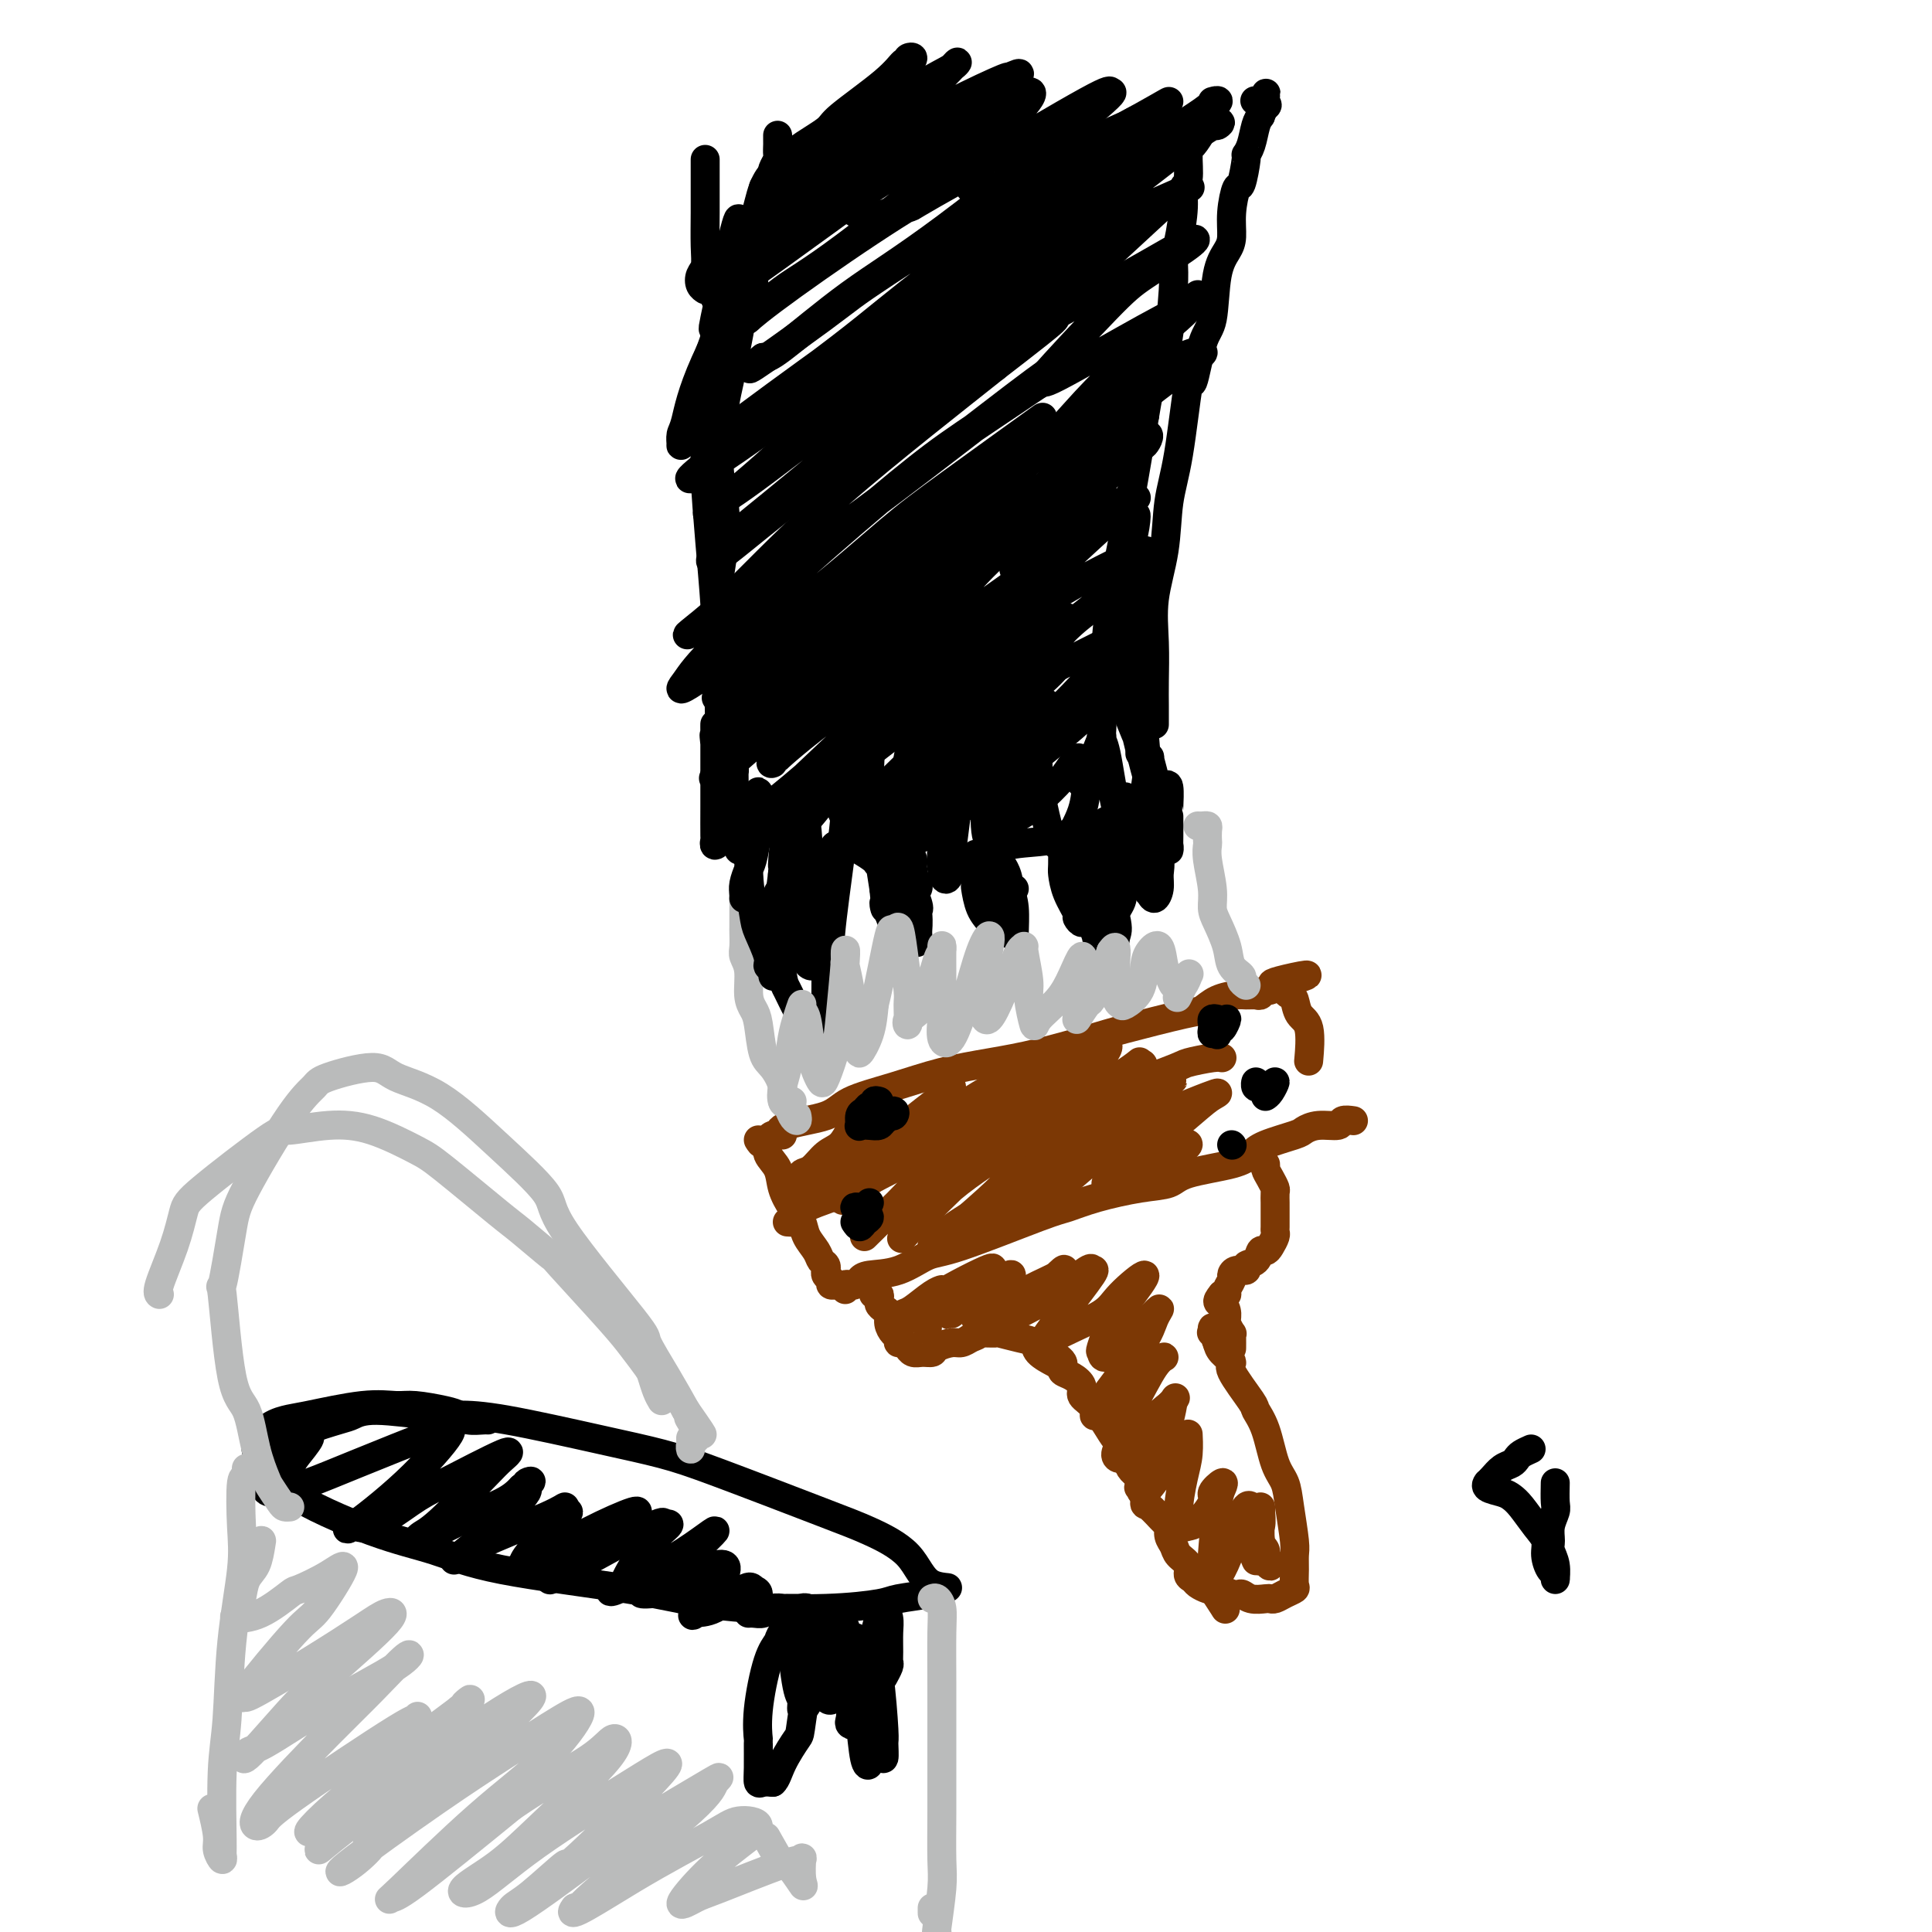 <svg viewBox='0 0 400 400' version='1.1' xmlns='http://www.w3.org/2000/svg' xmlns:xlink='http://www.w3.org/1999/xlink'><g fill='none' stroke='#7C3805' stroke-width='6' stroke-linecap='round' stroke-linejoin='round'><path d='M162,235c-0.174,-0.147 -0.348,-0.294 -1,0c-0.652,0.294 -1.784,1.030 -2,1c-0.216,-0.030 0.482,-0.826 1,-1c0.518,-0.174 0.855,0.274 1,0c0.145,-0.274 0.100,-1.270 2,-2c1.900,-0.730 5.747,-1.193 8,-2c2.253,-0.807 2.911,-1.958 5,-3c2.089,-1.042 5.609,-1.974 9,-3c3.391,-1.026 6.654,-2.146 10,-3c3.346,-0.854 6.777,-1.441 10,-2c3.223,-0.559 6.238,-1.090 10,-2c3.762,-0.910 8.269,-2.198 11,-3c2.731,-0.802 3.684,-1.119 7,-2c3.316,-0.881 8.996,-2.327 12,-3c3.004,-0.673 3.334,-0.573 4,-1c0.666,-0.427 1.670,-1.381 3,-2c1.330,-0.619 2.986,-0.902 4,-1c1.014,-0.098 1.385,-0.011 2,0c0.615,0.011 1.475,-0.053 2,0c0.525,0.053 0.715,0.224 1,0c0.285,-0.224 0.664,-0.844 1,-1c0.336,-0.156 0.629,0.150 1,0c0.371,-0.150 0.820,-0.757 1,-1c0.180,-0.243 0.090,-0.121 0,0'/><path d='M264,204c12.461,-3.524 4.113,-1.833 1,-1c-3.113,0.833 -0.990,0.807 0,1c0.990,0.193 0.847,0.603 1,1c0.153,0.397 0.601,0.780 1,1c0.399,0.220 0.748,0.277 1,1c0.252,0.723 0.408,2.111 1,3c0.592,0.889 1.621,1.278 2,3c0.379,1.722 0.108,4.778 0,6c-0.108,1.222 -0.054,0.611 0,0'/><path d='M157,236c0.294,0.466 0.589,0.931 1,1c0.411,0.069 0.939,-0.260 1,0c0.061,0.260 -0.345,1.108 0,2c0.345,0.892 1.439,1.827 2,3c0.561,1.173 0.588,2.583 1,4c0.412,1.417 1.209,2.842 2,4c0.791,1.158 1.575,2.050 2,3c0.425,0.950 0.492,1.957 1,3c0.508,1.043 1.457,2.121 2,3c0.543,0.879 0.680,1.559 1,2c0.320,0.441 0.822,0.643 1,1c0.178,0.357 0.033,0.870 0,1c-0.033,0.130 0.047,-0.123 0,0c-0.047,0.123 -0.223,0.621 0,1c0.223,0.379 0.843,0.638 1,1c0.157,0.362 -0.150,0.828 0,1c0.150,0.172 0.757,0.049 1,0c0.243,-0.049 0.121,-0.025 0,0'/><path d='M175,267c-0.089,-0.417 -0.179,-0.833 0,-1c0.179,-0.167 0.626,-0.084 1,0c0.374,0.084 0.676,0.169 1,0c0.324,-0.169 0.669,-0.594 1,-1c0.331,-0.406 0.648,-0.795 2,-1c1.352,-0.205 3.739,-0.225 6,-1c2.261,-0.775 4.397,-2.304 6,-3c1.603,-0.696 2.675,-0.557 7,-2c4.325,-1.443 11.904,-4.466 16,-6c4.096,-1.534 4.708,-1.580 6,-2c1.292,-0.420 3.262,-1.215 6,-2c2.738,-0.785 6.242,-1.561 9,-2c2.758,-0.439 4.769,-0.540 6,-1c1.231,-0.460 1.682,-1.279 4,-2c2.318,-0.721 6.504,-1.345 9,-2c2.496,-0.655 3.303,-1.342 4,-2c0.697,-0.658 1.283,-1.285 3,-2c1.717,-0.715 4.563,-1.516 6,-2c1.437,-0.484 1.464,-0.652 2,-1c0.536,-0.348 1.580,-0.878 3,-1c1.420,-0.122 3.216,0.163 4,0c0.784,-0.163 0.557,-0.775 1,-1c0.443,-0.225 1.555,-0.064 2,0c0.445,0.064 0.222,0.032 0,0'/><path d='M182,269c0.105,-0.429 0.209,-0.858 0,-1c-0.209,-0.142 -0.733,0.004 -1,0c-0.267,-0.004 -0.278,-0.156 0,0c0.278,0.156 0.844,0.622 1,1c0.156,0.378 -0.099,0.668 0,1c0.099,0.332 0.552,0.704 1,1c0.448,0.296 0.890,0.514 1,1c0.110,0.486 -0.111,1.239 0,2c0.111,0.761 0.556,1.528 1,2c0.444,0.472 0.889,0.647 1,1c0.111,0.353 -0.112,0.883 0,1c0.112,0.117 0.557,-0.179 1,0c0.443,0.179 0.882,0.833 1,1c0.118,0.167 -0.086,-0.154 0,0c0.086,0.154 0.464,0.783 1,1c0.536,0.217 1.232,0.020 2,0c0.768,-0.020 1.609,0.135 2,0c0.391,-0.135 0.332,-0.562 1,-1c0.668,-0.438 2.065,-0.887 3,-1c0.935,-0.113 1.410,0.111 2,0c0.590,-0.111 1.295,-0.555 2,-1'/><path d='M201,277c2.130,-0.694 1.454,-0.930 2,-1c0.546,-0.070 2.315,0.025 3,0c0.685,-0.025 0.286,-0.171 1,0c0.714,0.171 2.542,0.659 4,1c1.458,0.341 2.545,0.535 3,1c0.455,0.465 0.276,1.202 1,2c0.724,0.798 2.350,1.657 3,2c0.650,0.343 0.325,0.172 0,0'/><path d='M261,240c0.445,0.355 0.890,0.710 1,1c0.110,0.290 -0.114,0.515 0,1c0.114,0.485 0.566,1.228 1,2c0.434,0.772 0.848,1.572 1,2c0.152,0.428 0.041,0.486 0,1c-0.041,0.514 -0.011,1.486 0,2c0.011,0.514 0.004,0.571 0,1c-0.004,0.429 -0.004,1.232 0,2c0.004,0.768 0.012,1.502 0,2c-0.012,0.498 -0.045,0.758 0,1c0.045,0.242 0.168,0.464 0,1c-0.168,0.536 -0.627,1.386 -1,2c-0.373,0.614 -0.658,0.992 -1,1c-0.342,0.008 -0.739,-0.352 -1,0c-0.261,0.352 -0.386,1.418 -1,2c-0.614,0.582 -1.719,0.680 -2,1c-0.281,0.320 0.260,0.863 0,1c-0.260,0.137 -1.323,-0.131 -2,0c-0.677,0.131 -0.969,0.662 -1,1c-0.031,0.338 0.198,0.482 0,1c-0.198,0.518 -0.822,1.409 -1,2c-0.178,0.591 0.092,0.883 0,1c-0.092,0.117 -0.546,0.058 -1,0'/><path d='M253,268c-1.612,1.902 -0.642,1.658 0,2c0.642,0.342 0.957,1.270 1,2c0.043,0.730 -0.185,1.261 0,2c0.185,0.739 0.781,1.687 1,2c0.219,0.313 0.059,-0.009 0,0c-0.059,0.009 -0.016,0.349 0,1c0.016,0.651 0.005,1.615 0,2c-0.005,0.385 -0.002,0.193 0,0'/><path d='M219,281c0.411,0.335 0.822,0.670 1,1c0.178,0.330 0.123,0.655 0,1c-0.123,0.345 -0.312,0.711 0,1c0.312,0.289 1.126,0.502 2,1c0.874,0.498 1.807,1.283 2,2c0.193,0.717 -0.354,1.368 0,2c0.354,0.632 1.609,1.245 3,3c1.391,1.755 2.919,4.653 4,6c1.081,1.347 1.716,1.143 2,2c0.284,0.857 0.216,2.776 1,4c0.784,1.224 2.421,1.752 3,3c0.579,1.248 0.102,3.216 0,4c-0.102,0.784 0.172,0.384 1,1c0.828,0.616 2.209,2.248 3,3c0.791,0.752 0.990,0.624 1,1c0.010,0.376 -0.170,1.256 0,2c0.170,0.744 0.690,1.351 1,2c0.310,0.649 0.411,1.339 1,2c0.589,0.661 1.667,1.291 2,2c0.333,0.709 -0.079,1.497 0,2c0.079,0.503 0.650,0.723 1,1c0.350,0.277 0.479,0.613 1,1c0.521,0.387 1.435,0.825 2,1c0.565,0.175 0.783,0.088 1,0'/><path d='M251,329c5.022,7.648 1.577,2.767 1,1c-0.577,-1.767 1.715,-0.421 3,0c1.285,0.421 1.562,-0.083 2,0c0.438,0.083 1.037,0.751 2,1c0.963,0.249 2.290,0.077 3,0c0.710,-0.077 0.803,-0.061 1,0c0.197,0.061 0.498,0.165 1,0c0.502,-0.165 1.206,-0.600 2,-1c0.794,-0.400 1.678,-0.764 2,-1c0.322,-0.236 0.083,-0.344 0,-1c-0.083,-0.656 -0.010,-1.859 0,-3c0.010,-1.141 -0.042,-2.220 0,-3c0.042,-0.780 0.177,-1.261 0,-3c-0.177,-1.739 -0.668,-4.736 -1,-7c-0.332,-2.264 -0.505,-3.796 -1,-5c-0.495,-1.204 -1.311,-2.081 -2,-4c-0.689,-1.919 -1.251,-4.881 -2,-7c-0.749,-2.119 -1.686,-3.397 -2,-4c-0.314,-0.603 -0.007,-0.532 -1,-2c-0.993,-1.468 -3.287,-4.476 -4,-6c-0.713,-1.524 0.154,-1.564 0,-2c-0.154,-0.436 -1.330,-1.267 -2,-2c-0.670,-0.733 -0.835,-1.366 -1,-2'/><path d='M252,278c-2.105,-4.939 -0.368,-2.788 0,-2c0.368,0.788 -0.632,0.212 -1,0c-0.368,-0.212 -0.105,-0.061 0,0c0.105,0.061 0.053,0.030 0,0'/></g>
<g fill='none' stroke='#BABBBB' stroke-width='6' stroke-linecap='round' stroke-linejoin='round'><path d='M165,231c0.092,0.479 0.184,0.958 0,1c-0.184,0.042 -0.643,-0.352 -1,-1c-0.357,-0.648 -0.610,-1.549 -1,-2c-0.390,-0.451 -0.917,-0.453 -1,-1c-0.083,-0.547 0.276,-1.641 0,-3c-0.276,-1.359 -1.188,-2.984 -2,-4c-0.812,-1.016 -1.523,-1.423 -2,-3c-0.477,-1.577 -0.720,-4.324 -1,-6c-0.280,-1.676 -0.597,-2.282 -1,-3c-0.403,-0.718 -0.893,-1.548 -1,-3c-0.107,-1.452 0.167,-3.526 0,-5c-0.167,-1.474 -0.777,-2.349 -1,-3c-0.223,-0.651 -0.060,-1.077 0,-2c0.060,-0.923 0.016,-2.342 0,-3c-0.016,-0.658 -0.004,-0.557 0,-1c0.004,-0.443 0.000,-1.432 0,-2c-0.000,-0.568 0.004,-0.716 0,-1c-0.004,-0.284 -0.015,-0.703 0,-1c0.015,-0.297 0.056,-0.471 0,-1c-0.056,-0.529 -0.207,-1.412 0,-2c0.207,-0.588 0.774,-0.882 1,-1c0.226,-0.118 0.113,-0.059 0,0'/><path d='M155,184c0.000,-3.644 0.000,-1.756 0,-1c0.000,0.756 0.000,0.378 0,0'/><path d='M258,204c-0.479,-0.347 -0.958,-0.694 -1,-1c-0.042,-0.306 0.353,-0.570 0,-1c-0.353,-0.430 -1.452,-1.025 -2,-2c-0.548,-0.975 -0.543,-2.330 -1,-4c-0.457,-1.670 -1.376,-3.656 -2,-5c-0.624,-1.344 -0.952,-2.047 -1,-3c-0.048,-0.953 0.183,-2.157 0,-4c-0.183,-1.843 -0.780,-4.326 -1,-6c-0.220,-1.674 -0.062,-2.540 0,-3c0.062,-0.460 0.027,-0.516 0,-1c-0.027,-0.484 -0.046,-1.398 0,-2c0.046,-0.602 0.157,-0.893 0,-1c-0.157,-0.107 -0.581,-0.029 -1,0c-0.419,0.029 -0.834,0.008 -1,0c-0.166,-0.008 -0.083,-0.004 0,0'/></g>
<g fill='none' stroke='#000000' stroke-width='6' stroke-linecap='round' stroke-linejoin='round'><path d='M154,186c0.024,-0.275 0.049,-0.551 0,-1c-0.049,-0.449 -0.171,-1.073 0,-2c0.171,-0.927 0.634,-2.157 1,-3c0.366,-0.843 0.634,-1.299 1,-3c0.366,-1.701 0.830,-4.649 1,-6c0.170,-1.351 0.047,-1.106 0,-2c-0.047,-0.894 -0.017,-2.926 0,-4c0.017,-1.074 0.020,-1.191 0,-1c-0.020,0.191 -0.063,0.689 0,1c0.063,0.311 0.230,0.436 0,1c-0.230,0.564 -0.859,1.566 -1,3c-0.141,1.434 0.205,3.301 0,5c-0.205,1.699 -0.960,3.229 -1,6c-0.040,2.771 0.634,6.783 1,9c0.366,2.217 0.424,2.639 1,4c0.576,1.361 1.671,3.660 2,5c0.329,1.340 -0.109,1.721 0,2c0.109,0.279 0.764,0.458 1,1c0.236,0.542 0.052,1.449 0,1c-0.052,-0.449 0.027,-2.254 0,-3c-0.027,-0.746 -0.161,-0.431 0,-2c0.161,-1.569 0.617,-5.020 1,-8c0.383,-2.980 0.691,-5.490 1,-8'/><path d='M162,181c0.277,-3.119 -0.031,-0.918 0,-2c0.031,-1.082 0.401,-5.449 1,-8c0.599,-2.551 1.428,-3.288 2,-4c0.572,-0.712 0.889,-1.399 1,-2c0.111,-0.601 0.018,-1.117 0,-1c-0.018,0.117 0.040,0.865 0,2c-0.040,1.135 -0.178,2.657 0,3c0.178,0.343 0.674,-0.491 1,2c0.326,2.491 0.484,8.309 1,12c0.516,3.691 1.390,5.255 2,7c0.610,1.745 0.955,3.672 1,5c0.045,1.328 -0.209,2.058 0,2c0.209,-0.058 0.881,-0.902 1,-1c0.119,-0.098 -0.314,0.551 0,-3c0.314,-3.551 1.374,-11.300 2,-16c0.626,-4.700 0.816,-6.350 1,-9c0.184,-2.650 0.360,-6.299 1,-10c0.640,-3.701 1.743,-7.455 2,-10c0.257,-2.545 -0.332,-3.881 0,-3c0.332,0.881 1.584,3.978 2,7c0.416,3.022 -0.003,5.967 0,9c0.003,3.033 0.430,6.152 1,10c0.570,3.848 1.285,8.424 2,13'/><path d='M183,184c0.710,6.587 -0.016,3.555 0,3c0.016,-0.555 0.773,1.366 1,2c0.227,0.634 -0.077,-0.021 0,-1c0.077,-0.979 0.534,-2.282 1,-5c0.466,-2.718 0.941,-6.850 1,-9c0.059,-2.150 -0.297,-2.319 0,-5c0.297,-2.681 1.246,-7.875 2,-12c0.754,-4.125 1.311,-7.183 2,-9c0.689,-1.817 1.509,-2.394 2,-3c0.491,-0.606 0.654,-1.241 1,0c0.346,1.241 0.877,4.359 1,5c0.123,0.641 -0.160,-1.195 0,3c0.160,4.195 0.765,14.423 1,19c0.235,4.577 0.100,3.505 0,4c-0.100,0.495 -0.165,2.557 0,4c0.165,1.443 0.559,2.268 1,2c0.441,-0.268 0.930,-1.628 1,-2c0.070,-0.372 -0.280,0.245 0,-3c0.280,-3.245 1.189,-10.351 2,-14c0.811,-3.649 1.524,-3.840 2,-5c0.476,-1.160 0.715,-3.290 1,-5c0.285,-1.710 0.615,-2.999 1,-3c0.385,-0.001 0.824,1.285 1,3c0.176,1.715 0.088,3.857 0,6'/><path d='M204,159c0.092,3.903 -0.179,9.162 0,12c0.179,2.838 0.809,3.255 1,4c0.191,0.745 -0.058,1.819 0,2c0.058,0.181 0.421,-0.532 1,-1c0.579,-0.468 1.374,-0.691 2,-2c0.626,-1.309 1.082,-3.703 2,-7c0.918,-3.297 2.298,-7.496 3,-10c0.702,-2.504 0.726,-3.314 1,-4c0.274,-0.686 0.797,-1.248 1,-1c0.203,0.248 0.086,1.306 0,3c-0.086,1.694 -0.141,4.024 0,6c0.141,1.976 0.479,3.598 1,6c0.521,2.402 1.225,5.584 2,7c0.775,1.416 1.621,1.067 2,1c0.379,-0.067 0.291,0.149 1,-1c0.709,-1.149 2.214,-3.664 3,-6c0.786,-2.336 0.854,-4.495 1,-6c0.146,-1.505 0.371,-2.356 1,-4c0.629,-1.644 1.663,-4.081 2,-5c0.337,-0.919 -0.023,-0.318 0,0c0.023,0.318 0.429,0.355 1,3c0.571,2.645 1.306,7.899 2,11c0.694,3.101 1.347,4.051 2,5'/><path d='M233,172c0.720,3.425 0.020,2.488 0,3c-0.020,0.512 0.640,2.474 1,3c0.360,0.526 0.421,-0.384 1,-1c0.579,-0.616 1.675,-0.939 2,-3c0.325,-2.061 -0.120,-5.859 0,-9c0.120,-3.141 0.805,-5.623 1,-7c0.195,-1.377 -0.102,-1.649 0,-1c0.102,0.649 0.602,2.218 1,4c0.398,1.782 0.695,3.776 1,6c0.305,2.224 0.618,4.677 1,6c0.382,1.323 0.835,1.517 1,2c0.165,0.483 0.044,1.254 0,1c-0.044,-0.254 -0.011,-1.533 0,-3c0.011,-1.467 0.000,-3.123 0,-4c-0.000,-0.877 0.010,-0.975 0,-1c-0.010,-0.025 -0.041,0.025 0,-1c0.041,-1.025 0.152,-3.123 0,-4c-0.152,-0.877 -0.568,-0.533 -1,0c-0.432,0.533 -0.879,1.256 -1,2c-0.121,0.744 0.083,1.508 0,2c-0.083,0.492 -0.452,0.712 -1,1c-0.548,0.288 -1.274,0.644 -2,1'/><path d='M237,169c-1.031,1.092 -1.107,0.821 -2,1c-0.893,0.179 -2.602,0.806 -3,1c-0.398,0.194 0.514,-0.045 -1,0c-1.514,0.045 -5.456,0.375 -8,1c-2.544,0.625 -3.691,1.545 -6,2c-2.309,0.455 -5.782,0.444 -8,1c-2.218,0.556 -3.183,1.679 -4,2c-0.817,0.321 -1.487,-0.161 -2,0c-0.513,0.161 -0.869,0.967 -1,1c-0.131,0.033 -0.037,-0.705 0,-1c0.037,-0.295 0.019,-0.148 0,0'/><path d='M150,157c0.001,0.631 0.001,1.263 0,1c-0.001,-0.263 -0.004,-1.419 0,-2c0.004,-0.581 0.015,-0.587 0,-1c-0.015,-0.413 -0.057,-1.234 0,-2c0.057,-0.766 0.211,-1.478 0,-2c-0.211,-0.522 -0.788,-0.855 -1,-3c-0.212,-2.145 -0.058,-6.104 0,-8c0.058,-1.896 0.019,-1.730 0,-4c-0.019,-2.270 -0.018,-6.975 0,-10c0.018,-3.025 0.054,-4.370 0,-5c-0.054,-0.630 -0.197,-0.545 0,-2c0.197,-1.455 0.735,-4.451 1,-7c0.265,-2.549 0.256,-4.652 0,-7c-0.256,-2.348 -0.759,-4.941 -1,-7c-0.241,-2.059 -0.219,-3.583 0,-6c0.219,-2.417 0.635,-5.728 1,-8c0.365,-2.272 0.680,-3.507 1,-5c0.320,-1.493 0.645,-3.245 1,-5c0.355,-1.755 0.739,-3.512 1,-5c0.261,-1.488 0.400,-2.708 1,-4c0.600,-1.292 1.662,-2.655 2,-4c0.338,-1.345 -0.046,-2.670 0,-4c0.046,-1.330 0.523,-2.665 1,-4'/><path d='M157,53c1.233,-6.287 0.316,-2.504 0,-2c-0.316,0.504 -0.029,-2.269 0,-4c0.029,-1.731 -0.198,-2.418 0,-3c0.198,-0.582 0.823,-1.058 1,-2c0.177,-0.942 -0.092,-2.351 0,-3c0.092,-0.649 0.547,-0.540 1,-1c0.453,-0.460 0.906,-1.490 1,-2c0.094,-0.510 -0.171,-0.500 0,-1c0.171,-0.500 0.778,-1.510 1,-2c0.222,-0.490 0.060,-0.461 0,-1c-0.060,-0.539 -0.016,-1.647 0,-2c0.016,-0.353 0.004,0.050 0,0c-0.004,-0.050 -0.001,-0.552 0,-1c0.001,-0.448 0.000,-0.842 0,-1c-0.000,-0.158 -0.000,-0.079 0,0'/><path d='M239,149c0.000,0.472 0.001,0.944 0,1c-0.001,0.056 -0.002,-0.305 0,-1c0.002,-0.695 0.007,-1.725 0,-3c-0.007,-1.275 -0.028,-2.796 0,-5c0.028,-2.204 0.104,-5.090 0,-8c-0.104,-2.910 -0.389,-5.845 0,-9c0.389,-3.155 1.451,-6.529 2,-10c0.549,-3.471 0.583,-7.038 1,-10c0.417,-2.962 1.215,-5.319 2,-10c0.785,-4.681 1.557,-11.686 2,-14c0.443,-2.314 0.556,0.064 1,-1c0.444,-1.064 1.219,-5.571 2,-8c0.781,-2.429 1.567,-2.780 2,-5c0.433,-2.220 0.511,-6.309 1,-9c0.489,-2.691 1.388,-3.984 2,-5c0.612,-1.016 0.939,-1.754 1,-3c0.061,-1.246 -0.142,-2.998 0,-5c0.142,-2.002 0.629,-4.253 1,-5c0.371,-0.747 0.624,0.011 1,-1c0.376,-1.011 0.874,-3.790 1,-5c0.126,-1.210 -0.121,-0.850 0,-1c0.121,-0.150 0.609,-0.810 1,-2c0.391,-1.190 0.683,-2.912 1,-4c0.317,-1.088 0.658,-1.544 1,-2'/><path d='M261,24c2.268,-8.825 0.439,-2.887 0,-1c-0.439,1.887 0.511,-0.278 1,-1c0.489,-0.722 0.516,-0.002 0,0c-0.516,0.002 -1.576,-0.714 -2,-1c-0.424,-0.286 -0.212,-0.143 0,0'/><path d='M188,13c-0.139,-0.387 -0.278,-0.775 0,-1c0.278,-0.225 0.974,-0.289 1,0c0.026,0.289 -0.618,0.929 -1,1c-0.382,0.071 -0.500,-0.427 -1,0c-0.500,0.427 -1.380,1.781 -4,4c-2.620,2.219 -6.979,5.305 -9,7c-2.021,1.695 -1.705,2.001 -3,3c-1.295,0.999 -4.200,2.692 -6,4c-1.800,1.308 -2.496,2.233 -3,3c-0.504,0.767 -0.815,1.377 0,1c0.815,-0.377 2.757,-1.740 5,-3c2.243,-1.260 4.788,-2.418 9,-5c4.212,-2.582 10.089,-6.587 14,-9c3.911,-2.413 5.854,-3.233 7,-4c1.146,-0.767 1.496,-1.482 1,-1c-0.496,0.482 -1.837,2.160 -5,5c-3.163,2.840 -8.146,6.843 -12,10c-3.854,3.157 -6.579,5.468 -11,9c-4.421,3.532 -10.540,8.286 -13,10c-2.460,1.714 -1.262,0.389 -2,1c-0.738,0.611 -3.413,3.158 2,0c5.413,-3.158 18.915,-12.022 26,-17c7.085,-4.978 7.754,-6.071 11,-8c3.246,-1.929 9.070,-4.694 12,-6c2.930,-1.306 2.965,-1.153 3,-1'/><path d='M209,16c6.430,-3.252 -3.493,4.118 -10,9c-6.507,4.882 -9.596,7.276 -16,12c-6.404,4.724 -16.123,11.778 -22,16c-5.877,4.222 -7.914,5.613 -10,7c-2.086,1.387 -4.222,2.770 -2,1c2.222,-1.770 8.804,-6.692 15,-11c6.196,-4.308 12.008,-8.002 18,-12c5.992,-3.998 12.163,-8.299 18,-12c5.837,-3.701 11.338,-6.801 13,-7c1.662,-0.199 -0.517,2.502 -2,4c-1.483,1.498 -2.272,1.792 -9,7c-6.728,5.208 -19.396,15.332 -27,21c-7.604,5.668 -10.144,6.882 -13,9c-2.856,2.118 -6.029,5.141 -7,6c-0.971,0.859 0.260,-0.445 5,-4c4.740,-3.555 12.989,-9.360 20,-14c7.011,-4.640 12.785,-8.114 21,-13c8.215,-4.886 18.873,-11.184 24,-14c5.127,-2.816 4.723,-2.148 5,-2c0.277,0.148 1.234,-0.223 -5,5c-6.234,5.223 -19.661,16.039 -29,23c-9.339,6.961 -14.591,10.066 -20,14c-5.409,3.934 -10.974,8.695 -14,11c-3.026,2.305 -3.513,2.152 -4,2'/><path d='M158,74c-8.737,6.957 5.421,-3.150 12,-8c6.579,-4.850 5.581,-4.443 14,-10c8.419,-5.557 26.256,-17.079 36,-23c9.744,-5.921 11.394,-6.241 13,-7c1.606,-0.759 3.168,-1.955 1,0c-2.168,1.955 -8.067,7.062 -16,13c-7.933,5.938 -17.899,12.707 -25,18c-7.101,5.293 -11.335,9.109 -19,15c-7.665,5.891 -18.759,13.856 -23,17c-4.241,3.144 -1.628,1.466 -1,1c0.628,-0.466 -0.729,0.280 5,-4c5.729,-4.280 18.543,-13.587 29,-21c10.457,-7.413 18.555,-12.931 25,-17c6.445,-4.069 11.235,-6.690 15,-9c3.765,-2.310 6.504,-4.309 6,-4c-0.504,0.309 -4.253,2.925 -8,5c-3.747,2.075 -7.494,3.609 -19,12c-11.506,8.391 -30.771,23.638 -40,31c-9.229,7.362 -8.423,6.839 -10,8c-1.577,1.161 -5.536,4.004 -8,6c-2.464,1.996 -3.434,3.143 0,1c3.434,-2.143 11.271,-7.577 16,-11c4.729,-3.423 6.351,-4.835 14,-10c7.649,-5.165 21.324,-14.082 35,-23'/><path d='M210,54c11.731,-7.765 8.558,-5.679 9,-6c0.442,-0.321 4.500,-3.049 1,0c-3.500,3.049 -14.556,11.874 -23,18c-8.444,6.126 -14.274,9.552 -20,14c-5.726,4.448 -11.347,9.918 -17,15c-5.653,5.082 -11.339,9.777 -13,11c-1.661,1.223 0.701,-1.027 2,-2c1.299,-0.973 1.533,-0.671 10,-7c8.467,-6.329 25.165,-19.291 36,-27c10.835,-7.709 15.807,-10.166 21,-13c5.193,-2.834 10.607,-6.045 13,-7c2.393,-0.955 1.766,0.345 -3,4c-4.766,3.655 -13.669,9.664 -20,14c-6.331,4.336 -10.088,6.997 -20,15c-9.912,8.003 -25.979,21.347 -33,27c-7.021,5.653 -4.996,3.614 -5,4c-0.004,0.386 -2.036,3.197 0,2c2.036,-1.197 8.141,-6.402 14,-11c5.859,-4.598 11.470,-8.588 19,-14c7.530,-5.412 16.977,-12.244 24,-17c7.023,-4.756 11.622,-7.434 13,-8c1.378,-0.566 -0.463,0.981 -3,3c-2.537,2.019 -5.768,4.509 -9,7'/><path d='M206,76c-7.965,6.343 -21.878,17.201 -32,26c-10.122,8.799 -16.452,15.540 -21,20c-4.548,4.460 -7.313,6.640 -9,8c-1.687,1.360 -2.296,1.901 -1,1c1.296,-0.901 4.497,-3.244 10,-7c5.503,-3.756 13.308,-8.926 23,-16c9.692,-7.074 21.270,-16.052 29,-22c7.730,-5.948 11.611,-8.866 15,-11c3.389,-2.134 6.286,-3.485 3,-1c-3.286,2.485 -12.756,8.807 -19,13c-6.244,4.193 -9.263,6.257 -14,10c-4.737,3.743 -11.192,9.166 -19,16c-7.808,6.834 -16.969,15.078 -22,20c-5.031,4.922 -5.932,6.521 -7,8c-1.068,1.479 -2.304,2.836 2,0c4.304,-2.836 14.147,-9.865 22,-16c7.853,-6.135 13.716,-11.374 18,-15c4.284,-3.626 6.990,-5.637 13,-10c6.010,-4.363 15.323,-11.078 18,-13c2.677,-1.922 -1.282,0.949 -4,3c-2.718,2.051 -4.193,3.283 -12,10c-7.807,6.717 -21.945,18.919 -30,26c-8.055,7.081 -10.028,9.040 -12,11'/><path d='M157,137c-10.826,9.304 -8.890,7.562 -8,7c0.890,-0.562 0.732,0.054 3,-2c2.268,-2.054 6.960,-6.778 12,-11c5.040,-4.222 10.429,-7.940 20,-15c9.571,-7.060 23.325,-17.461 30,-22c6.675,-4.539 6.272,-3.217 6,-3c-0.272,0.217 -0.412,-0.671 -5,3c-4.588,3.671 -13.622,11.901 -22,19c-8.378,7.099 -16.099,13.068 -22,18c-5.901,4.932 -9.980,8.826 -13,12c-3.020,3.174 -4.980,5.628 -5,6c-0.020,0.372 1.900,-1.340 4,-3c2.100,-1.660 4.379,-3.269 14,-11c9.621,-7.731 26.584,-21.583 35,-28c8.416,-6.417 8.284,-5.400 10,-6c1.716,-0.600 5.280,-2.816 2,0c-3.280,2.816 -13.404,10.663 -21,17c-7.596,6.337 -12.665,11.162 -18,16c-5.335,4.838 -10.935,9.689 -17,15c-6.065,5.311 -12.594,11.084 -14,12c-1.406,0.916 2.313,-3.024 9,-9c6.687,-5.976 16.344,-13.988 26,-22'/><path d='M183,130c6.627,-5.723 5.694,-4.531 9,-7c3.306,-2.469 10.851,-8.598 16,-12c5.149,-3.402 7.903,-4.077 7,-3c-0.903,1.077 -5.463,3.906 -9,7c-3.537,3.094 -6.050,6.451 -10,10c-3.950,3.549 -9.337,7.288 -16,13c-6.663,5.712 -14.603,13.398 -18,17c-3.397,3.602 -2.253,3.122 -2,3c0.253,-0.122 -0.385,0.116 2,-2c2.385,-2.116 7.794,-6.585 18,-14c10.206,-7.415 25.208,-17.776 31,-22c5.792,-4.224 2.372,-2.312 2,-2c-0.372,0.312 2.303,-0.975 2,0c-0.303,0.975 -3.585,4.213 -9,9c-5.415,4.787 -12.962,11.123 -21,18c-8.038,6.877 -16.567,14.295 -21,18c-4.433,3.705 -4.772,3.696 -6,5c-1.228,1.304 -3.347,3.921 2,-1c5.347,-4.921 18.160,-17.382 27,-25c8.840,-7.618 13.709,-10.395 18,-13c4.291,-2.605 8.006,-5.038 10,-6c1.994,-0.962 2.268,-0.451 2,0c-0.268,0.451 -1.076,0.843 -5,4c-3.924,3.157 -10.962,9.078 -18,15'/><path d='M194,142c-7.390,6.611 -15.364,13.637 -19,17c-3.636,3.363 -2.933,3.062 -4,4c-1.067,0.938 -3.904,3.113 0,0c3.904,-3.113 14.548,-11.516 22,-17c7.452,-5.484 11.710,-8.048 15,-10c3.290,-1.952 5.610,-3.290 8,-5c2.390,-1.710 4.849,-3.790 5,-3c0.151,0.790 -2.006,4.451 -6,8c-3.994,3.549 -9.824,6.988 -17,13c-7.176,6.012 -15.699,14.599 -19,18c-3.301,3.401 -1.380,1.616 -2,2c-0.620,0.384 -3.781,2.937 1,-1c4.781,-3.937 17.504,-14.365 24,-20c6.496,-5.635 6.766,-6.478 9,-8c2.234,-1.522 6.431,-3.724 8,-4c1.569,-0.276 0.511,1.374 -1,3c-1.511,1.626 -3.474,3.229 -7,6c-3.526,2.771 -8.614,6.711 -12,10c-3.386,3.289 -5.070,5.928 -6,7c-0.930,1.072 -1.105,0.576 -1,0c0.105,-0.576 0.490,-1.232 5,-4c4.510,-2.768 13.146,-7.648 17,-10c3.854,-2.352 2.927,-2.176 2,-2'/><path d='M216,146c2.648,-1.625 -2.232,2.314 -4,4c-1.768,1.686 -0.426,1.119 -1,2c-0.574,0.881 -3.065,3.211 -5,5c-1.935,1.789 -3.313,3.036 -4,4c-0.687,0.964 -0.682,1.646 1,1c1.682,-0.646 5.041,-2.618 7,-4c1.959,-1.382 2.517,-2.172 6,-5c3.483,-2.828 9.889,-7.694 13,-10c3.111,-2.306 2.925,-2.053 2,-1c-0.925,1.053 -2.591,2.906 -6,6c-3.409,3.094 -8.562,7.430 -12,10c-3.438,2.570 -5.161,3.374 -7,5c-1.839,1.626 -3.793,4.074 -4,4c-0.207,-0.074 1.334,-2.669 4,-6c2.666,-3.331 6.459,-7.399 9,-10c2.541,-2.601 3.832,-3.737 7,-7c3.168,-3.263 8.214,-8.655 10,-11c1.786,-2.345 0.313,-1.645 -1,-1c-1.313,0.645 -2.465,1.235 -6,3c-3.535,1.765 -9.452,4.706 -13,7c-3.548,2.294 -4.728,3.941 -3,2c1.728,-1.941 6.364,-7.471 11,-13'/><path d='M220,131c2.943,-3.024 4.800,-4.083 7,-6c2.200,-1.917 4.742,-4.692 7,-7c2.258,-2.308 4.231,-4.149 3,-4c-1.231,0.149 -5.666,2.288 -9,4c-3.334,1.712 -5.566,2.998 -9,5c-3.434,2.002 -8.069,4.721 -10,6c-1.931,1.279 -1.159,1.117 -1,1c0.159,-0.117 -0.294,-0.190 -1,0c-0.706,0.190 -1.665,0.642 2,-3c3.665,-3.642 11.953,-11.378 17,-16c5.047,-4.622 6.854,-6.130 8,-7c1.146,-0.870 1.629,-1.103 1,-1c-0.629,0.103 -2.372,0.542 -5,2c-2.628,1.458 -6.140,3.936 -9,6c-2.860,2.064 -5.068,3.715 -7,5c-1.932,1.285 -3.588,2.204 -4,2c-0.412,-0.204 0.418,-1.531 2,-3c1.582,-1.469 3.915,-3.080 8,-7c4.085,-3.920 9.924,-10.149 13,-13c3.076,-2.851 3.391,-2.323 4,-3c0.609,-0.677 1.514,-2.560 0,-2c-1.514,0.560 -5.447,3.562 -9,6c-3.553,2.438 -6.726,4.310 -9,6c-2.274,1.690 -3.650,3.197 -4,3c-0.350,-0.197 0.325,-2.099 1,-4'/><path d='M216,101c1.432,-1.679 4.513,-3.878 8,-7c3.487,-3.122 7.382,-7.168 12,-11c4.618,-3.832 9.961,-7.451 12,-9c2.039,-1.549 0.774,-1.027 0,-1c-0.774,0.027 -1.056,-0.440 -5,2c-3.944,2.440 -11.550,7.786 -16,11c-4.450,3.214 -5.742,4.296 -7,5c-1.258,0.704 -2.480,1.031 -2,0c0.480,-1.031 2.661,-3.420 5,-6c2.339,-2.580 4.835,-5.352 9,-9c4.165,-3.648 10.000,-8.173 13,-11c3.000,-2.827 3.164,-3.955 3,-4c-0.164,-0.045 -0.658,0.992 -2,2c-1.342,1.008 -3.532,1.988 -9,5c-5.468,3.012 -14.215,8.055 -18,10c-3.785,1.945 -2.608,0.792 -3,1c-0.392,0.208 -2.354,1.779 0,-1c2.354,-2.779 9.025,-9.907 13,-14c3.975,-4.093 5.256,-5.152 8,-7c2.744,-1.848 6.951,-4.484 9,-6c2.049,-1.516 1.941,-1.911 0,-1c-1.941,0.911 -5.715,3.130 -9,5c-3.285,1.870 -6.081,3.391 -9,5c-2.919,1.609 -5.959,3.304 -9,5'/><path d='M219,65c-4.218,1.768 -1.263,-0.811 0,-2c1.263,-1.189 0.835,-0.987 4,-4c3.165,-3.013 9.924,-9.240 14,-13c4.076,-3.760 5.471,-5.052 7,-6c1.529,-0.948 3.194,-1.552 2,-1c-1.194,0.552 -5.245,2.258 -9,4c-3.755,1.742 -7.213,3.518 -10,5c-2.787,1.482 -4.904,2.669 -7,4c-2.096,1.331 -4.171,2.807 -4,2c0.171,-0.807 2.590,-3.898 5,-6c2.410,-2.102 4.812,-3.216 10,-7c5.188,-3.784 13.163,-10.237 17,-13c3.837,-2.763 3.536,-1.837 4,-2c0.464,-0.163 1.694,-1.417 -1,0c-2.694,1.417 -9.312,5.505 -15,9c-5.688,3.495 -10.448,6.397 -13,8c-2.552,1.603 -2.897,1.907 -4,2c-1.103,0.093 -2.964,-0.023 -2,-1c0.964,-0.977 4.752,-2.813 8,-5c3.248,-2.187 5.956,-4.724 11,-8c5.044,-3.276 12.424,-7.290 15,-9c2.576,-1.710 0.347,-1.114 0,-1c-0.347,0.114 1.186,-0.253 -2,2c-3.186,2.253 -11.093,7.127 -19,12'/><path d='M230,35c-5.153,2.762 -7.534,3.168 -9,4c-1.466,0.832 -2.015,2.089 -2,2c0.015,-0.089 0.595,-1.526 2,-3c1.405,-1.474 3.636,-2.985 6,-5c2.364,-2.015 4.860,-4.532 8,-7c3.140,-2.468 6.925,-4.886 7,-5c0.075,-0.114 -3.561,2.075 -9,5c-5.439,2.925 -12.683,6.584 -18,9c-5.317,2.416 -8.708,3.587 -10,4c-1.292,0.413 -0.486,0.069 -1,0c-0.514,-0.069 -2.350,0.138 -3,0c-0.650,-0.138 -0.116,-0.622 0,-1c0.116,-0.378 -0.187,-0.651 0,-1c0.187,-0.349 0.862,-0.774 1,-1c0.138,-0.226 -0.261,-0.254 -1,0c-0.739,0.254 -1.816,0.791 -4,2c-2.184,1.209 -5.473,3.090 -7,4c-1.527,0.910 -1.291,0.849 -2,1c-0.709,0.151 -2.364,0.516 -4,1c-1.636,0.484 -3.253,1.089 -4,1c-0.747,-0.089 -0.624,-0.870 -1,-1c-0.376,-0.130 -1.250,0.391 -2,0c-0.750,-0.391 -1.375,-1.696 -2,-3'/><path d='M175,41c-0.907,-1.105 -0.675,-1.866 -1,-2c-0.325,-0.134 -1.206,0.359 -2,0c-0.794,-0.359 -1.500,-1.570 -2,-2c-0.500,-0.430 -0.794,-0.079 -1,0c-0.206,0.079 -0.324,-0.115 -1,0c-0.676,0.115 -1.911,0.538 -3,2c-1.089,1.462 -2.033,3.963 -3,6c-0.967,2.037 -1.958,3.611 -5,9c-3.042,5.389 -8.136,14.594 -11,21c-2.864,6.406 -3.498,10.014 -4,12c-0.502,1.986 -0.872,2.349 -1,3c-0.128,0.651 -0.015,1.588 0,2c0.015,0.412 -0.068,0.299 0,0c0.068,-0.299 0.289,-0.783 2,-5c1.711,-4.217 4.913,-12.167 7,-18c2.087,-5.833 3.058,-9.548 4,-12c0.942,-2.452 1.854,-3.642 3,-7c1.146,-3.358 2.527,-8.886 3,-11c0.473,-2.114 0.038,-0.815 0,-1c-0.038,-0.185 0.320,-1.854 0,-2c-0.320,-0.146 -1.317,1.230 -2,3c-0.683,1.770 -1.052,3.934 -2,7c-0.948,3.066 -2.474,7.033 -4,11'/><path d='M152,57c-2.338,6.964 -4.184,13.876 -5,17c-0.816,3.124 -0.601,2.462 -1,3c-0.399,0.538 -1.413,2.276 -1,1c0.413,-1.276 2.254,-5.565 3,-8c0.746,-2.435 0.396,-3.017 1,-5c0.604,-1.983 2.161,-5.367 3,-9c0.839,-3.633 0.961,-7.515 1,-9c0.039,-1.485 -0.006,-0.574 0,-1c0.006,-0.426 0.062,-2.190 -1,2c-1.062,4.190 -3.244,14.332 -4,18c-0.756,3.668 -0.088,0.861 0,4c0.088,3.139 -0.403,12.224 -1,17c-0.597,4.776 -1.298,5.244 -1,12c0.298,6.756 1.597,19.800 2,26c0.403,6.200 -0.088,5.557 0,7c0.088,1.443 0.756,4.971 1,8c0.244,3.029 0.065,5.557 0,7c-0.065,1.443 -0.018,1.801 0,2c0.018,0.199 0.005,0.238 0,1c-0.005,0.762 -0.001,2.245 0,3c0.001,0.755 0.000,0.780 0,1c-0.000,0.220 -0.000,0.634 0,1c0.000,0.366 0.000,0.683 0,1'/><path d='M149,156c0.238,8.423 -0.668,0.980 -1,-2c-0.332,-2.980 -0.089,-1.497 0,-1c0.089,0.497 0.024,0.006 0,-1c-0.024,-1.006 -0.006,-2.528 0,-2c0.006,0.528 0.002,3.107 0,5c-0.002,1.893 -0.002,3.100 0,5c0.002,1.900 0.005,4.492 0,7c-0.005,2.508 -0.017,4.932 0,6c0.017,1.068 0.064,0.779 0,1c-0.064,0.221 -0.238,0.950 0,1c0.238,0.050 0.887,-0.581 1,-1c0.113,-0.419 -0.309,-0.627 0,-3c0.309,-2.373 1.351,-6.912 2,-9c0.649,-2.088 0.905,-1.724 1,-2c0.095,-0.276 0.030,-1.192 0,-1c-0.030,0.192 -0.023,1.491 0,3c0.023,1.509 0.064,3.229 0,5c-0.064,1.771 -0.233,3.593 0,5c0.233,1.407 0.866,2.398 1,3c0.134,0.602 -0.233,0.816 0,1c0.233,0.184 1.067,0.338 2,-1c0.933,-1.338 1.967,-4.169 3,-7'/><path d='M158,168c0.959,-1.240 0.858,-0.839 1,-1c0.142,-0.161 0.528,-0.882 1,-1c0.472,-0.118 1.028,0.368 1,1c-0.028,0.632 -0.642,1.411 -1,2c-0.358,0.589 -0.459,0.987 0,2c0.459,1.013 1.480,2.640 2,3c0.520,0.360 0.540,-0.547 1,-1c0.460,-0.453 1.362,-0.452 3,-2c1.638,-1.548 4.013,-4.644 5,-6c0.987,-1.356 0.587,-0.971 1,-1c0.413,-0.029 1.638,-0.470 2,0c0.362,0.470 -0.137,1.853 0,3c0.137,1.147 0.912,2.058 1,3c0.088,0.942 -0.512,1.915 0,2c0.512,0.085 2.137,-0.719 3,-1c0.863,-0.281 0.965,-0.041 2,-1c1.035,-0.959 3.003,-3.118 5,-5c1.997,-1.882 4.023,-3.487 5,-4c0.977,-0.513 0.903,0.068 1,0c0.097,-0.068 0.363,-0.783 0,1c-0.363,1.783 -1.355,6.066 -2,8c-0.645,1.934 -0.943,1.521 -1,2c-0.057,0.479 0.127,1.851 1,2c0.873,0.149 2.437,-0.926 4,-2'/><path d='M193,172c1.072,-0.782 1.752,-1.738 3,-3c1.248,-1.262 3.062,-2.829 5,-5c1.938,-2.171 3.999,-4.944 5,-6c1.001,-1.056 0.944,-0.393 1,0c0.056,0.393 0.227,0.516 0,2c-0.227,1.484 -0.853,4.327 -1,6c-0.147,1.673 0.183,2.175 0,3c-0.183,0.825 -0.880,1.974 0,2c0.880,0.026 3.336,-1.072 5,-2c1.664,-0.928 2.537,-1.686 4,-3c1.463,-1.314 3.516,-3.183 5,-5c1.484,-1.817 2.398,-3.583 3,-4c0.602,-0.417 0.892,0.515 1,1c0.108,0.485 0.036,0.521 0,1c-0.036,0.479 -0.035,1.400 0,2c0.035,0.600 0.104,0.881 0,1c-0.104,0.119 -0.380,0.078 0,0c0.380,-0.078 1.414,-0.193 2,-1c0.586,-0.807 0.722,-2.306 1,-3c0.278,-0.694 0.699,-0.584 1,-5c0.301,-4.416 0.483,-13.359 1,-20c0.517,-6.641 1.370,-10.980 2,-14c0.630,-3.020 1.037,-4.720 2,-10c0.963,-5.280 2.481,-14.140 4,-23'/><path d='M237,86c2.122,-12.856 2.428,-8.995 3,-9c0.572,-0.005 1.411,-3.877 2,-8c0.589,-4.123 0.927,-8.499 1,-11c0.073,-2.501 -0.120,-3.128 0,-4c0.120,-0.872 0.553,-1.988 1,-4c0.447,-2.012 0.906,-4.919 1,-7c0.094,-2.081 -0.179,-3.337 0,-4c0.179,-0.663 0.809,-0.733 1,-2c0.191,-1.267 -0.059,-3.732 0,-5c0.059,-1.268 0.426,-1.340 1,-2c0.574,-0.660 1.356,-1.908 2,-3c0.644,-1.092 1.152,-2.027 1,-2c-0.152,0.027 -0.963,1.015 -1,1c-0.037,-0.015 0.701,-1.034 -1,0c-1.701,1.034 -5.842,4.120 -8,6c-2.158,1.880 -2.332,2.556 -3,3c-0.668,0.444 -1.828,0.658 -3,1c-1.172,0.342 -2.354,0.811 -3,1c-0.646,0.189 -0.755,0.096 -1,0c-0.245,-0.096 -0.626,-0.197 -1,0c-0.374,0.197 -0.739,0.692 -1,1c-0.261,0.308 -0.416,0.429 -1,1c-0.584,0.571 -1.595,1.592 -2,2c-0.405,0.408 -0.202,0.204 0,0'/><path d='M163,189c-0.425,-0.217 -0.850,-0.434 -1,-1c-0.150,-0.566 -0.026,-1.480 0,-2c0.026,-0.520 -0.045,-0.646 0,-1c0.045,-0.354 0.207,-0.935 0,-1c-0.207,-0.065 -0.784,0.385 -1,1c-0.216,0.615 -0.070,1.394 0,2c0.070,0.606 0.064,1.037 0,2c-0.064,0.963 -0.185,2.456 0,5c0.185,2.544 0.675,6.138 1,8c0.325,1.862 0.485,1.990 1,3c0.515,1.010 1.384,2.900 2,4c0.616,1.100 0.978,1.408 1,2c0.022,0.592 -0.295,1.466 0,2c0.295,0.534 1.204,0.726 2,1c0.796,0.274 1.481,0.630 2,0c0.519,-0.630 0.872,-2.246 1,-3c0.128,-0.754 0.030,-0.648 0,-2c-0.030,-1.352 0.006,-4.164 0,-7c-0.006,-2.836 -0.054,-5.695 0,-7c0.054,-1.305 0.211,-1.054 0,-3c-0.211,-1.946 -0.788,-6.088 -1,-8c-0.212,-1.912 -0.057,-1.595 0,-2c0.057,-0.405 0.015,-1.532 0,-2c-0.015,-0.468 -0.004,-0.277 0,0c0.004,0.277 0.002,0.638 0,1'/><path d='M170,181c0.078,-4.626 0.273,0.307 0,3c-0.273,2.693 -1.014,3.144 -1,4c0.014,0.856 0.784,2.115 1,4c0.216,1.885 -0.123,4.394 0,6c0.123,1.606 0.707,2.309 1,2c0.293,-0.309 0.295,-1.631 0,-3c-0.295,-1.369 -0.887,-2.784 -1,-4c-0.113,-1.216 0.253,-2.233 0,-3c-0.253,-0.767 -1.126,-1.285 -2,-2c-0.874,-0.715 -1.748,-1.627 -2,-2c-0.252,-0.373 0.119,-0.206 0,0c-0.119,0.206 -0.728,0.450 -1,2c-0.272,1.550 -0.206,4.405 0,6c0.206,1.595 0.554,1.929 1,3c0.446,1.071 0.991,2.880 2,3c1.009,0.120 2.483,-1.449 3,-3c0.517,-1.551 0.079,-3.082 0,-4c-0.079,-0.918 0.202,-1.221 0,-3c-0.202,-1.779 -0.888,-5.032 -2,-7c-1.112,-1.968 -2.648,-2.651 -3,-3c-0.352,-0.349 0.482,-0.363 0,0c-0.482,0.363 -2.281,1.104 -3,2c-0.719,0.896 -0.360,1.948 0,3'/><path d='M163,185c-0.106,1.614 1.128,3.148 2,4c0.872,0.852 1.383,1.020 2,1c0.617,-0.020 1.340,-0.230 2,-1c0.660,-0.770 1.255,-2.101 2,-4c0.745,-1.899 1.638,-4.366 2,-6c0.362,-1.634 0.193,-2.436 0,-3c-0.193,-0.564 -0.409,-0.891 0,-1c0.409,-0.109 1.442,-0.001 2,0c0.558,0.001 0.640,-0.105 1,0c0.360,0.105 0.996,0.419 2,1c1.004,0.581 2.374,1.428 3,2c0.626,0.572 0.508,0.870 1,1c0.492,0.130 1.596,0.093 2,0c0.404,-0.093 0.109,-0.241 0,0c-0.109,0.241 -0.031,0.871 0,1c0.031,0.129 0.015,-0.242 0,0c-0.015,0.242 -0.029,1.098 0,2c0.029,0.902 0.102,1.851 0,3c-0.102,1.149 -0.378,2.499 0,4c0.378,1.501 1.411,3.155 2,4c0.589,0.845 0.736,0.881 1,1c0.264,0.119 0.647,0.320 1,0c0.353,-0.320 0.677,-1.160 1,-2'/><path d='M189,192c0.968,-0.184 0.887,-2.143 1,-3c0.113,-0.857 0.420,-0.613 0,-2c-0.420,-1.387 -1.566,-4.404 -2,-6c-0.434,-1.596 -0.157,-1.771 0,-2c0.157,-0.229 0.192,-0.513 0,-1c-0.192,-0.487 -0.611,-1.178 -1,-1c-0.389,0.178 -0.746,1.224 -1,2c-0.254,0.776 -0.404,1.281 0,3c0.404,1.719 1.362,4.651 2,7c0.638,2.349 0.957,4.114 1,5c0.043,0.886 -0.189,0.893 0,1c0.189,0.107 0.798,0.314 1,0c0.202,-0.314 -0.002,-1.147 0,-2c0.002,-0.853 0.210,-1.724 0,-4c-0.210,-2.276 -0.837,-5.955 -1,-8c-0.163,-2.045 0.137,-2.455 0,-3c-0.137,-0.545 -0.713,-1.225 -1,-1c-0.287,0.225 -0.287,1.356 0,2c0.287,0.644 0.861,0.800 1,1c0.139,0.200 -0.159,0.445 0,1c0.159,0.555 0.774,1.419 1,2c0.226,0.581 0.065,0.880 0,1c-0.065,0.120 -0.032,0.060 0,0'/><path d='M205,182c-0.340,-0.303 -0.679,-0.606 -1,-1c-0.321,-0.394 -0.622,-0.880 -1,-1c-0.378,-0.120 -0.831,0.124 -1,0c-0.169,-0.124 -0.053,-0.616 0,0c0.053,0.616 0.043,2.341 0,3c-0.043,0.659 -0.117,0.253 0,1c0.117,0.747 0.426,2.649 1,4c0.574,1.351 1.412,2.152 2,3c0.588,0.848 0.925,1.742 1,2c0.075,0.258 -0.113,-0.119 0,0c0.113,0.119 0.528,0.734 1,0c0.472,-0.734 1.002,-2.815 1,-4c-0.002,-1.185 -0.536,-1.472 -1,-3c-0.464,-1.528 -0.857,-4.298 -1,-6c-0.143,-1.702 -0.036,-2.336 0,-3c0.036,-0.664 0.002,-1.359 0,-1c-0.002,0.359 0.028,1.770 0,3c-0.028,1.230 -0.113,2.277 0,4c0.113,1.723 0.423,4.120 1,6c0.577,1.880 1.420,3.241 2,4c0.580,0.759 0.898,0.915 1,1c0.102,0.085 -0.011,0.100 0,-1c0.011,-1.100 0.146,-3.314 0,-5c-0.146,-1.686 -0.573,-2.843 -1,-4'/><path d='M209,184c-0.180,-2.222 -0.630,-3.278 -1,-4c-0.370,-0.722 -0.660,-1.111 -1,-1c-0.340,0.111 -0.728,0.723 -1,1c-0.272,0.277 -0.426,0.218 0,1c0.426,0.782 1.434,2.406 2,3c0.566,0.594 0.691,0.160 1,0c0.309,-0.160 0.803,-0.046 1,0c0.197,0.046 0.099,0.023 0,0'/><path d='M220,175c0.001,-0.424 0.002,-0.849 0,-1c-0.002,-0.151 -0.007,-0.030 0,1c0.007,1.030 0.025,2.968 0,4c-0.025,1.032 -0.094,1.157 0,2c0.094,0.843 0.351,2.403 1,4c0.649,1.597 1.690,3.231 2,4c0.310,0.769 -0.112,0.672 0,1c0.112,0.328 0.759,1.080 1,1c0.241,-0.080 0.076,-0.993 0,-2c-0.076,-1.007 -0.063,-2.107 0,-3c0.063,-0.893 0.174,-1.578 0,-3c-0.174,-1.422 -0.635,-3.583 -1,-5c-0.365,-1.417 -0.633,-2.092 -1,-3c-0.367,-0.908 -0.831,-2.050 -1,-2c-0.169,0.050 -0.043,1.291 0,2c0.043,0.709 0.004,0.887 1,4c0.996,3.113 3.026,9.160 4,12c0.974,2.840 0.891,2.472 1,3c0.109,0.528 0.411,1.950 1,3c0.589,1.050 1.464,1.726 2,1c0.536,-0.726 0.731,-2.854 1,-4c0.269,-1.146 0.611,-1.308 0,-4c-0.611,-2.692 -2.175,-7.912 -3,-11c-0.825,-3.088 -0.913,-4.044 -1,-5'/><path d='M227,174c-0.787,-2.832 -0.756,-1.911 -1,-2c-0.244,-0.089 -0.765,-1.188 -1,-1c-0.235,0.188 -0.184,1.664 0,3c0.184,1.336 0.501,2.531 1,5c0.499,2.469 1.179,6.213 2,8c0.821,1.787 1.783,1.619 2,2c0.217,0.381 -0.310,1.311 0,1c0.310,-0.311 1.456,-1.863 2,-3c0.544,-1.137 0.485,-1.859 0,-4c-0.485,-2.141 -1.396,-5.701 -2,-8c-0.604,-2.299 -0.902,-3.338 -1,-4c-0.098,-0.662 0.002,-0.947 0,-1c-0.002,-0.053 -0.106,0.125 0,1c0.106,0.875 0.423,2.448 1,4c0.577,1.552 1.414,3.082 2,4c0.586,0.918 0.920,1.222 1,2c0.080,0.778 -0.094,2.029 0,2c0.094,-0.029 0.455,-1.339 1,-2c0.545,-0.661 1.273,-0.671 1,-3c-0.273,-2.329 -1.547,-6.975 -2,-9c-0.453,-2.025 -0.083,-1.430 0,-2c0.083,-0.570 -0.119,-2.306 0,-2c0.119,0.306 0.560,2.653 1,5'/><path d='M234,170c0.273,1.447 0.455,2.565 1,5c0.545,2.435 1.452,6.188 2,8c0.548,1.812 0.737,1.683 1,2c0.263,0.317 0.600,1.080 1,1c0.400,-0.080 0.863,-1.003 1,-2c0.137,-0.997 -0.050,-2.068 0,-3c0.050,-0.932 0.338,-1.725 0,-4c-0.338,-2.275 -1.303,-6.030 -2,-8c-0.697,-1.970 -1.126,-2.154 -1,-2c0.126,0.154 0.808,0.645 1,1c0.192,0.355 -0.107,0.572 0,1c0.107,0.428 0.618,1.065 1,2c0.382,0.935 0.634,2.167 1,3c0.366,0.833 0.845,1.266 1,1c0.155,-0.266 -0.015,-1.230 0,-2c0.015,-0.770 0.214,-1.347 0,-2c-0.214,-0.653 -0.842,-1.383 -2,-5c-1.158,-3.617 -2.846,-10.120 -4,-15c-1.154,-4.880 -1.776,-8.136 -2,-10c-0.224,-1.864 -0.052,-2.337 0,-3c0.052,-0.663 -0.017,-1.518 0,-1c0.017,0.518 0.120,2.409 0,4c-0.120,1.591 -0.463,2.883 0,5c0.463,2.117 1.731,5.058 3,8'/><path d='M236,154c0.407,2.829 -0.077,1.902 0,2c0.077,0.098 0.715,1.221 1,1c0.285,-0.221 0.216,-1.785 0,-4c-0.216,-2.215 -0.579,-5.081 -1,-8c-0.421,-2.919 -0.898,-5.890 -1,-9c-0.102,-3.110 0.173,-6.360 0,-8c-0.173,-1.640 -0.793,-1.671 -1,-1c-0.207,0.671 -0.002,2.045 0,3c0.002,0.955 -0.200,1.492 0,1c0.200,-0.492 0.803,-2.012 1,-3c0.197,-0.988 -0.013,-1.445 0,-3c0.013,-1.555 0.248,-4.207 0,-6c-0.248,-1.793 -0.981,-2.725 -1,-5c-0.019,-2.275 0.674,-5.891 1,-7c0.326,-1.109 0.283,0.290 0,2c-0.283,1.710 -0.807,3.729 -1,5c-0.193,1.271 -0.055,1.792 0,2c0.055,0.208 0.028,0.104 0,0'/></g>
<g fill='none' stroke='#7C3805' stroke-width='6' stroke-linecap='round' stroke-linejoin='round'><path d='M163,253c0.877,0.064 1.755,0.128 2,0c0.245,-0.128 -0.141,-0.449 0,-1c0.141,-0.551 0.810,-1.334 2,-2c1.190,-0.666 2.900,-1.215 5,-2c2.100,-0.785 4.591,-1.804 7,-3c2.409,-1.196 4.735,-2.567 8,-4c3.265,-1.433 7.467,-2.927 10,-4c2.533,-1.073 3.396,-1.726 7,-3c3.604,-1.274 9.949,-3.168 13,-4c3.051,-0.832 2.807,-0.601 7,-2c4.193,-1.399 12.822,-4.427 17,-6c4.178,-1.573 3.903,-1.690 5,-2c1.097,-0.310 3.565,-0.814 5,-1c1.435,-0.186 1.839,-0.053 2,0c0.161,0.053 0.081,0.027 0,0'/><path d='M166,245c-0.156,-0.813 -0.312,-1.626 0,-2c0.312,-0.374 1.092,-0.310 2,-1c0.908,-0.690 1.945,-2.133 3,-3c1.055,-0.867 2.127,-1.158 3,-2c0.873,-0.842 1.548,-2.235 2,-3c0.452,-0.765 0.682,-0.903 1,-1c0.318,-0.097 0.725,-0.155 1,0c0.275,0.155 0.419,0.522 0,1c-0.419,0.478 -1.402,1.065 -2,2c-0.598,0.935 -0.809,2.217 -2,4c-1.191,1.783 -3.360,4.067 -4,5c-0.640,0.933 0.248,0.514 0,1c-0.248,0.486 -1.631,1.876 1,0c2.631,-1.876 9.276,-7.017 13,-10c3.724,-2.983 4.526,-3.806 6,-5c1.474,-1.194 3.620,-2.757 5,-4c1.380,-1.243 1.995,-2.167 2,-2c0.005,0.167 -0.599,1.423 -2,3c-1.401,1.577 -3.598,3.474 -7,7c-3.402,3.526 -8.008,8.680 -10,11c-1.992,2.320 -1.371,1.807 -2,2c-0.629,0.193 -2.508,1.093 -1,0c1.508,-1.093 6.404,-4.180 10,-7c3.596,-2.820 5.891,-5.375 9,-8c3.109,-2.625 7.031,-5.322 10,-7c2.969,-1.678 4.984,-2.339 7,-3'/><path d='M211,223c5.606,-3.623 2.122,-0.179 0,2c-2.122,2.179 -2.883,3.095 -7,7c-4.117,3.905 -11.591,10.801 -16,15c-4.409,4.199 -5.752,5.702 -7,7c-1.248,1.298 -2.399,2.390 -2,2c0.399,-0.390 2.349,-2.261 5,-5c2.651,-2.739 6.004,-6.345 10,-10c3.996,-3.655 8.635,-7.359 15,-12c6.365,-4.641 14.455,-10.218 18,-12c3.545,-1.782 2.543,0.230 1,2c-1.543,1.770 -3.627,3.297 -8,7c-4.373,3.703 -11.033,9.583 -15,13c-3.967,3.417 -5.240,4.372 -8,7c-2.760,2.628 -7.007,6.927 -9,9c-1.993,2.073 -1.732,1.918 0,0c1.732,-1.918 4.934,-5.599 9,-9c4.066,-3.401 8.996,-6.520 16,-11c7.004,-4.480 16.083,-10.320 20,-13c3.917,-2.680 2.674,-2.202 3,-2c0.326,0.202 2.221,0.126 -2,4c-4.221,3.874 -14.560,11.697 -20,16c-5.440,4.303 -5.983,5.087 -8,7c-2.017,1.913 -5.509,4.957 -9,8'/><path d='M197,255c-6.658,5.656 -3.801,2.296 -1,0c2.801,-2.296 5.548,-3.529 9,-6c3.452,-2.471 7.611,-6.181 14,-11c6.389,-4.819 15.008,-10.747 19,-13c3.992,-2.253 3.356,-0.830 4,-1c0.644,-0.170 2.570,-1.932 -2,2c-4.570,3.932 -15.634,13.558 -22,19c-6.366,5.442 -8.035,6.700 -10,8c-1.965,1.300 -4.226,2.641 -5,3c-0.774,0.359 -0.059,-0.266 3,-2c3.059,-1.734 8.463,-4.579 13,-8c4.537,-3.421 8.208,-7.418 14,-11c5.792,-3.582 13.704,-6.749 17,-8c3.296,-1.251 1.976,-0.587 1,0c-0.976,0.587 -1.607,1.096 -5,4c-3.393,2.904 -9.550,8.204 -13,11c-3.450,2.796 -4.195,3.090 -4,3c0.195,-0.090 1.331,-0.562 2,-1c0.669,-0.438 0.873,-0.841 3,-2c2.127,-1.159 6.178,-3.074 8,-4c1.822,-0.926 1.413,-0.865 2,-1c0.587,-0.135 2.168,-0.467 2,0c-0.168,0.467 -2.084,1.734 -4,3'/><path d='M242,240c-1.571,1.250 -3.500,2.875 -5,4c-1.500,1.125 -2.571,1.750 -3,2c-0.429,0.250 -0.214,0.125 0,0'/><path d='M192,275c0.032,-0.338 0.064,-0.675 0,-1c-0.064,-0.325 -0.222,-0.637 0,-1c0.222,-0.363 0.826,-0.776 1,-1c0.174,-0.224 -0.082,-0.260 0,-1c0.082,-0.740 0.503,-2.185 1,-3c0.497,-0.815 1.071,-0.999 1,-1c-0.071,-0.001 -0.785,0.183 -2,1c-1.215,0.817 -2.930,2.269 -4,3c-1.070,0.731 -1.495,0.741 -2,1c-0.505,0.259 -1.089,0.768 -1,1c0.089,0.232 0.853,0.186 2,0c1.147,-0.186 2.678,-0.512 3,-1c0.322,-0.488 -0.563,-1.137 2,-3c2.563,-1.863 8.576,-4.938 11,-6c2.424,-1.062 1.259,-0.109 1,0c-0.259,0.109 0.388,-0.624 0,0c-0.388,0.624 -1.809,2.607 -3,4c-1.191,1.393 -2.150,2.197 -3,3c-0.850,0.803 -1.590,1.605 -2,2c-0.410,0.395 -0.491,0.384 0,0c0.491,-0.384 1.553,-1.142 3,-2c1.447,-0.858 3.280,-1.815 5,-3c1.720,-1.185 3.327,-2.596 4,-3c0.673,-0.404 0.412,0.199 0,1c-0.412,0.801 -0.975,1.800 -2,3c-1.025,1.200 -2.513,2.600 -4,4'/><path d='M203,272c-1.154,1.454 -1.038,1.090 -1,1c0.038,-0.090 -0.003,0.093 2,-1c2.003,-1.093 6.048,-3.464 9,-5c2.952,-1.536 4.810,-2.237 6,-3c1.190,-0.763 1.713,-1.586 1,-1c-0.713,0.586 -2.663,2.582 -4,4c-1.337,1.418 -2.063,2.258 -3,3c-0.937,0.742 -2.085,1.385 -3,2c-0.915,0.615 -1.595,1.203 -1,1c0.595,-0.203 2.466,-1.196 4,-2c1.534,-0.804 2.731,-1.418 5,-3c2.269,-1.582 5.611,-4.131 7,-5c1.389,-0.869 0.825,-0.056 1,0c0.175,0.056 1.088,-0.644 0,1c-1.088,1.644 -4.177,5.633 -6,8c-1.823,2.367 -2.382,3.111 -3,4c-0.618,0.889 -1.297,1.921 -1,2c0.297,0.079 1.568,-0.797 4,-2c2.432,-1.203 6.023,-2.735 8,-4c1.977,-1.265 2.340,-2.264 4,-4c1.660,-1.736 4.617,-4.210 5,-4c0.383,0.210 -1.809,3.105 -4,6'/><path d='M233,270c-1.178,1.540 -2.122,2.390 -3,4c-0.878,1.610 -1.691,3.978 -2,5c-0.309,1.022 -0.113,0.696 0,1c0.113,0.304 0.143,1.238 1,1c0.857,-0.238 2.542,-1.649 4,-3c1.458,-1.351 2.691,-2.641 4,-4c1.309,-1.359 2.696,-2.787 3,-3c0.304,-0.213 -0.473,0.788 -1,2c-0.527,1.212 -0.802,2.636 -3,6c-2.198,3.364 -6.318,8.668 -8,11c-1.682,2.332 -0.925,1.693 -1,2c-0.075,0.307 -0.980,1.562 0,1c0.980,-0.562 3.847,-2.939 6,-5c2.153,-2.061 3.593,-3.807 5,-5c1.407,-1.193 2.781,-1.834 3,-2c0.219,-0.166 -0.716,0.144 -2,2c-1.284,1.856 -2.917,5.258 -4,7c-1.083,1.742 -1.617,1.824 -2,3c-0.383,1.176 -0.616,3.448 -1,5c-0.384,1.552 -0.921,2.386 -1,3c-0.079,0.614 0.298,1.010 1,1c0.702,-0.010 1.727,-0.426 3,-2c1.273,-1.574 2.792,-4.307 4,-6c1.208,-1.693 2.104,-2.347 3,-3'/><path d='M242,291c1.953,-1.969 1.336,-1.892 1,-1c-0.336,0.892 -0.391,2.600 -1,4c-0.609,1.400 -1.774,2.491 -3,5c-1.226,2.509 -2.514,6.437 -3,8c-0.486,1.563 -0.169,0.760 0,1c0.169,0.240 0.189,1.521 1,1c0.811,-0.521 2.414,-2.846 4,-5c1.586,-2.154 3.154,-4.138 4,-5c0.846,-0.862 0.968,-0.604 1,-1c0.032,-0.396 -0.027,-1.447 0,-1c0.027,0.447 0.139,2.393 0,4c-0.139,1.607 -0.530,2.875 -1,5c-0.470,2.125 -1.018,5.106 -1,7c0.018,1.894 0.602,2.702 1,3c0.398,0.298 0.612,0.086 1,0c0.388,-0.086 0.952,-0.045 2,-1c1.048,-0.955 2.579,-2.905 3,-4c0.421,-1.095 -0.269,-1.334 0,-2c0.269,-0.666 1.498,-1.759 2,-2c0.502,-0.241 0.279,0.368 0,1c-0.279,0.632 -0.614,1.285 -1,4c-0.386,2.715 -0.825,7.490 -1,10c-0.175,2.510 -0.088,2.755 0,3'/><path d='M251,325c-0.401,3.578 -0.402,3.522 0,3c0.402,-0.522 1.208,-1.509 2,-3c0.792,-1.491 1.571,-3.486 2,-5c0.429,-1.514 0.507,-2.546 1,-4c0.493,-1.454 1.399,-3.331 2,-4c0.601,-0.669 0.897,-0.129 1,0c0.103,0.129 0.014,-0.153 0,1c-0.014,1.153 0.048,3.740 0,5c-0.048,1.260 -0.205,1.194 0,2c0.205,0.806 0.773,2.483 1,3c0.227,0.517 0.113,-0.125 0,-1c-0.113,-0.875 -0.226,-1.983 0,-3c0.226,-1.017 0.792,-1.944 1,-3c0.208,-1.056 0.060,-2.242 0,-3c-0.060,-0.758 -0.032,-1.087 0,-1c0.032,0.087 0.067,0.591 0,2c-0.067,1.409 -0.236,3.721 0,5c0.236,1.279 0.876,1.523 1,2c0.124,0.477 -0.268,1.186 0,2c0.268,0.814 1.196,1.734 1,1c-0.196,-0.734 -1.514,-3.121 -2,-4c-0.486,-0.879 -0.139,-0.251 0,0c0.139,0.251 0.069,0.126 0,0'/></g>
<g fill='none' stroke='#BABBBB' stroke-width='6' stroke-linecap='round' stroke-linejoin='round'><path d='M164,228c-0.451,0.019 -0.903,0.037 -1,0c-0.097,-0.037 0.159,-0.131 0,0c-0.159,0.131 -0.733,0.486 -1,0c-0.267,-0.486 -0.225,-1.813 0,-3c0.225,-1.187 0.634,-2.234 1,-4c0.366,-1.766 0.690,-4.251 1,-6c0.310,-1.749 0.608,-2.761 1,-4c0.392,-1.239 0.878,-2.705 1,-3c0.122,-0.295 -0.122,0.579 0,1c0.122,0.421 0.609,0.387 1,2c0.391,1.613 0.686,4.873 1,7c0.314,2.127 0.647,3.122 1,4c0.353,0.878 0.725,1.640 1,2c0.275,0.360 0.452,0.319 1,-1c0.548,-1.319 1.468,-3.915 2,-6c0.532,-2.085 0.678,-3.658 1,-7c0.322,-3.342 0.821,-8.452 1,-11c0.179,-2.548 0.036,-2.534 0,-2c-0.036,0.534 0.033,1.588 0,2c-0.033,0.412 -0.168,0.184 0,1c0.168,0.816 0.640,2.678 1,5c0.360,2.322 0.607,5.106 1,7c0.393,1.894 0.930,2.899 1,4c0.070,1.101 -0.327,2.296 0,2c0.327,-0.296 1.379,-2.085 2,-4c0.621,-1.915 0.810,-3.958 1,-6'/><path d='M181,208c1.096,-4.377 2.336,-11.320 3,-14c0.664,-2.680 0.752,-1.097 1,-1c0.248,0.097 0.655,-1.293 1,-1c0.345,0.293 0.626,2.268 1,5c0.374,2.732 0.841,6.222 1,8c0.159,1.778 0.011,1.845 0,3c-0.011,1.155 0.116,3.398 0,4c-0.116,0.602 -0.476,-0.435 0,-1c0.476,-0.565 1.788,-0.656 3,-3c1.212,-2.344 2.325,-6.941 3,-9c0.675,-2.059 0.913,-1.581 1,-2c0.087,-0.419 0.022,-1.735 0,-1c-0.022,0.735 -0.001,3.519 0,6c0.001,2.481 -0.019,4.658 0,6c0.019,1.342 0.077,1.851 0,3c-0.077,1.149 -0.289,2.940 0,4c0.289,1.060 1.080,1.388 2,0c0.920,-1.388 1.970,-4.494 3,-8c1.030,-3.506 2.039,-7.414 3,-10c0.961,-2.586 1.874,-3.850 2,-3c0.126,0.850 -0.535,3.814 -1,6c-0.465,2.186 -0.732,3.593 -1,5'/><path d='M203,205c-0.349,2.192 -0.220,2.170 0,3c0.220,0.830 0.532,2.510 1,3c0.468,0.490 1.091,-0.210 2,-2c0.909,-1.790 2.104,-4.670 3,-7c0.896,-2.330 1.493,-4.110 2,-5c0.507,-0.890 0.924,-0.888 1,-1c0.076,-0.112 -0.190,-0.336 0,1c0.190,1.336 0.834,4.231 1,6c0.166,1.769 -0.146,2.411 0,4c0.146,1.589 0.750,4.125 1,5c0.250,0.875 0.144,0.088 1,-1c0.856,-1.088 2.672,-2.478 4,-4c1.328,-1.522 2.169,-3.177 3,-5c0.831,-1.823 1.653,-3.814 2,-4c0.347,-0.186 0.221,1.431 0,3c-0.221,1.569 -0.535,3.089 -1,4c-0.465,0.911 -1.079,1.214 -1,2c0.079,0.786 0.851,2.054 1,3c0.149,0.946 -0.325,1.569 0,1c0.325,-0.569 1.449,-2.329 2,-3c0.551,-0.671 0.529,-0.252 1,-1c0.471,-0.748 1.434,-2.663 2,-4c0.566,-1.337 0.733,-2.096 1,-3c0.267,-0.904 0.633,-1.952 1,-3'/><path d='M230,197c1.325,-1.953 1.136,-0.334 1,2c-0.136,2.334 -0.219,5.383 0,7c0.219,1.617 0.740,1.801 1,2c0.260,0.199 0.258,0.414 1,0c0.742,-0.414 2.226,-1.456 3,-3c0.774,-1.544 0.837,-3.589 1,-5c0.163,-1.411 0.425,-2.188 1,-3c0.575,-0.812 1.464,-1.658 2,-1c0.536,0.658 0.721,2.819 1,4c0.279,1.181 0.653,1.380 1,2c0.347,0.620 0.667,1.659 1,2c0.333,0.341 0.680,-0.018 1,0c0.320,0.018 0.614,0.412 1,0c0.386,-0.412 0.863,-1.630 1,-2c0.137,-0.370 -0.066,0.107 0,0c0.066,-0.107 0.402,-0.798 0,0c-0.402,0.798 -1.544,3.085 -2,4c-0.456,0.915 -0.228,0.457 0,0'/></g>
<g fill='none' stroke='#000000' stroke-width='6' stroke-linecap='round' stroke-linejoin='round'><path d='M182,228c-0.447,-0.120 -0.894,-0.241 -1,0c-0.106,0.241 0.130,0.843 0,1c-0.130,0.157 -0.625,-0.130 -1,0c-0.375,0.130 -0.631,0.676 -1,1c-0.369,0.324 -0.852,0.428 -1,1c-0.148,0.572 0.040,1.614 0,2c-0.040,0.386 -0.307,0.115 0,0c0.307,-0.115 1.189,-0.073 2,0c0.811,0.073 1.550,0.176 2,0c0.450,-0.176 0.610,-0.633 1,-1c0.390,-0.367 1.009,-0.646 1,-1c-0.009,-0.354 -0.646,-0.784 -1,-1c-0.354,-0.216 -0.424,-0.218 -1,0c-0.576,0.218 -1.658,0.657 -2,1c-0.342,0.343 0.055,0.591 0,1c-0.055,0.409 -0.563,0.981 0,1c0.563,0.019 2.196,-0.514 3,-1c0.804,-0.486 0.780,-0.925 1,-1c0.220,-0.075 0.686,0.215 1,0c0.314,-0.215 0.476,-0.934 0,-1c-0.476,-0.066 -1.590,0.521 -2,1c-0.410,0.479 -0.117,0.851 0,1c0.117,0.149 0.059,0.074 0,0'/><path d='M177,253c0.347,0.512 0.693,1.023 1,1c0.307,-0.023 0.574,-0.581 1,-1c0.426,-0.419 1.010,-0.700 1,-1c-0.010,-0.300 -0.616,-0.620 -1,-1c-0.384,-0.380 -0.548,-0.820 -1,-1c-0.452,-0.180 -1.193,-0.100 -1,0c0.193,0.100 1.321,0.219 2,0c0.679,-0.219 0.908,-0.777 1,-1c0.092,-0.223 0.046,-0.112 0,0'/><path d='M252,211c-0.421,-0.094 -0.842,-0.187 -1,0c-0.158,0.187 -0.054,0.655 0,1c0.054,0.345 0.057,0.567 0,1c-0.057,0.433 -0.176,1.077 0,1c0.176,-0.077 0.646,-0.874 1,-1c0.354,-0.126 0.592,0.418 1,0c0.408,-0.418 0.985,-1.800 1,-2c0.015,-0.200 -0.532,0.781 -1,1c-0.468,0.219 -0.857,-0.326 -1,0c-0.143,0.326 -0.041,1.522 0,2c0.041,0.478 0.020,0.239 0,0'/><path d='M260,225c0.024,-0.535 0.047,-1.070 0,-1c-0.047,0.070 -0.166,0.745 0,1c0.166,0.255 0.616,0.089 1,0c0.384,-0.089 0.702,-0.101 1,0c0.298,0.101 0.577,0.314 1,0c0.423,-0.314 0.990,-1.156 1,-1c0.010,0.156 -0.536,1.311 -1,2c-0.464,0.689 -0.847,0.911 -1,1c-0.153,0.089 -0.077,0.044 0,0'/><path d='M255,237c0.000,0.000 0.100,0.100 0.1,0.1'/><path d='M146,33c-0.000,0.901 -0.000,1.801 0,2c0.000,0.199 0.001,-0.305 0,0c-0.001,0.305 -0.004,1.418 0,3c0.004,1.582 0.014,3.632 0,6c-0.014,2.368 -0.053,5.055 0,7c0.053,1.945 0.196,3.148 0,4c-0.196,0.852 -0.733,1.352 -1,2c-0.267,0.648 -0.264,1.444 0,2c0.264,0.556 0.790,0.873 1,1c0.210,0.127 0.105,0.063 0,0'/><path d='M101,294c-0.131,-0.024 -0.261,-0.049 -1,0c-0.739,0.049 -2.086,0.171 -3,0c-0.914,-0.171 -1.396,-0.636 -2,-1c-0.604,-0.364 -1.330,-0.627 -3,-1c-1.670,-0.373 -4.284,-0.858 -6,-1c-1.716,-0.142 -2.535,0.057 -4,0c-1.465,-0.057 -3.575,-0.370 -7,0c-3.425,0.370 -8.165,1.423 -11,2c-2.835,0.577 -3.764,0.678 -5,1c-1.236,0.322 -2.779,0.866 -4,2c-1.221,1.134 -2.119,2.858 -2,4c0.119,1.142 1.256,1.701 2,3c0.744,1.299 1.096,3.337 5,6c3.904,2.663 11.361,5.949 17,8c5.639,2.051 9.461,2.865 13,4c3.539,1.135 6.794,2.591 14,4c7.206,1.409 18.362,2.771 26,4c7.638,1.229 11.759,2.326 16,3c4.241,0.674 8.602,0.924 10,1c1.398,0.076 -0.168,-0.021 2,0c2.168,0.021 8.070,0.160 13,0c4.930,-0.160 8.888,-0.620 11,-1c2.112,-0.380 2.376,-0.679 4,-1c1.624,-0.321 4.607,-0.663 6,-1c1.393,-0.337 1.197,-0.668 1,-1'/><path d='M193,329c5.919,-0.553 2.218,0.063 0,-1c-2.218,-1.063 -2.952,-3.807 -5,-6c-2.048,-2.193 -5.411,-3.835 -8,-5c-2.589,-1.165 -4.405,-1.853 -10,-4c-5.595,-2.147 -14.968,-5.752 -21,-8c-6.032,-2.248 -8.721,-3.137 -12,-4c-3.279,-0.863 -7.146,-1.700 -13,-3c-5.854,-1.300 -13.694,-3.063 -19,-4c-5.306,-0.937 -8.078,-1.048 -10,-1c-1.922,0.048 -2.992,0.254 -6,0c-3.008,-0.254 -7.952,-0.969 -11,-1c-3.048,-0.031 -4.200,0.622 -5,1c-0.800,0.378 -1.248,0.482 -3,1c-1.752,0.518 -4.808,1.451 -6,2c-1.192,0.549 -0.520,0.715 -1,1c-0.480,0.285 -2.112,0.690 -3,1c-0.888,0.310 -1.031,0.525 -1,1c0.031,0.475 0.235,1.210 1,1c0.765,-0.210 2.091,-1.364 3,-2c0.909,-0.636 1.403,-0.753 1,0c-0.403,0.753 -1.701,2.377 -3,4'/><path d='M61,302c-0.389,0.690 -0.361,0.414 -1,1c-0.639,0.586 -1.945,2.032 -3,3c-1.055,0.968 -1.858,1.457 -2,2c-0.142,0.543 0.376,1.141 2,1c1.624,-0.141 4.354,-1.023 7,-2c2.646,-0.977 5.208,-2.051 10,-4c4.792,-1.949 11.815,-4.772 15,-6c3.185,-1.228 2.533,-0.860 3,-1c0.467,-0.140 2.052,-0.790 1,1c-1.052,1.790 -4.743,6.018 -9,10c-4.257,3.982 -9.081,7.717 -11,9c-1.919,1.283 -0.932,0.114 0,0c0.932,-0.114 1.810,0.826 4,0c2.190,-0.826 5.694,-3.420 8,-5c2.306,-1.580 3.414,-2.147 7,-4c3.586,-1.853 9.648,-4.992 12,-6c2.352,-1.008 0.992,0.115 0,1c-0.992,0.885 -1.617,1.532 -4,4c-2.383,2.468 -6.525,6.758 -9,9c-2.475,2.242 -3.285,2.438 -4,3c-0.715,0.562 -1.336,1.491 0,1c1.336,-0.491 4.629,-2.401 8,-4c3.371,-1.599 6.820,-2.885 9,-4c2.180,-1.115 3.090,-2.057 4,-3'/><path d='M108,308c3.409,-1.830 1.433,-1.406 1,-1c-0.433,0.406 0.678,0.793 0,2c-0.678,1.207 -3.146,3.235 -5,5c-1.854,1.765 -3.095,3.267 -5,5c-1.905,1.733 -4.474,3.698 -5,4c-0.526,0.302 0.990,-1.060 5,-3c4.010,-1.940 10.514,-4.457 14,-6c3.486,-1.543 3.956,-2.110 4,-2c0.044,0.110 -0.336,0.897 0,1c0.336,0.103 1.388,-0.477 0,1c-1.388,1.477 -5.216,5.012 -7,7c-1.784,1.988 -1.524,2.430 -2,3c-0.476,0.570 -1.688,1.269 -1,1c0.688,-0.269 3.274,-1.505 6,-3c2.726,-1.495 5.590,-3.247 9,-5c3.410,-1.753 7.367,-3.505 9,-4c1.633,-0.495 0.944,0.267 0,1c-0.944,0.733 -2.141,1.435 -4,3c-1.859,1.565 -4.378,3.991 -7,6c-2.622,2.009 -5.346,3.602 -6,4c-0.654,0.398 0.763,-0.398 2,-1c1.237,-0.602 2.295,-1.008 6,-3c3.705,-1.992 10.059,-5.569 13,-7c2.941,-1.431 2.471,-0.715 2,0'/><path d='M137,316c3.390,-1.403 0.365,0.590 -2,3c-2.365,2.410 -4.069,5.236 -5,7c-0.931,1.764 -1.090,2.466 -2,3c-0.910,0.534 -2.570,0.900 -1,0c1.570,-0.900 6.370,-3.066 10,-5c3.630,-1.934 6.089,-3.636 8,-5c1.911,-1.364 3.274,-2.390 3,-2c-0.274,0.390 -2.186,2.195 -4,4c-1.814,1.805 -3.529,3.608 -5,5c-1.471,1.392 -2.699,2.371 -4,3c-1.301,0.629 -2.677,0.906 -2,1c0.677,0.094 3.407,0.003 6,-1c2.593,-1.003 5.048,-2.919 7,-4c1.952,-1.081 3.400,-1.327 4,-1c0.600,0.327 0.352,1.226 0,2c-0.352,0.774 -0.809,1.422 -2,3c-1.191,1.578 -3.115,4.086 -4,5c-0.885,0.914 -0.730,0.232 0,0c0.730,-0.232 2.035,-0.015 4,-1c1.965,-0.985 4.588,-3.171 6,-4c1.412,-0.829 1.611,-0.300 2,0c0.389,0.300 0.968,0.371 1,1c0.032,0.629 -0.484,1.814 -1,3'/><path d='M156,333c0.048,0.850 -0.831,0.974 -1,1c-0.169,0.026 0.370,-0.046 1,0c0.630,0.046 1.349,0.208 2,0c0.651,-0.208 1.235,-0.788 2,-1c0.765,-0.212 1.711,-0.057 2,0c0.289,0.057 -0.078,0.015 0,0c0.078,-0.015 0.600,-0.005 1,0c0.400,0.005 0.678,0.005 1,0c0.322,-0.005 0.688,-0.014 1,0c0.312,0.014 0.570,0.052 1,0c0.430,-0.052 1.031,-0.194 1,0c-0.031,0.194 -0.693,0.724 -1,1c-0.307,0.276 -0.258,0.298 -1,1c-0.742,0.702 -2.276,2.084 -3,3c-0.724,0.916 -0.639,1.366 -1,2c-0.361,0.634 -1.168,1.454 -2,4c-0.832,2.546 -1.688,6.819 -2,10c-0.312,3.181 -0.082,5.269 0,6c0.082,0.731 0.014,0.105 0,1c-0.014,0.895 0.027,3.312 0,5c-0.027,1.688 -0.123,2.647 0,3c0.123,0.353 0.464,0.101 1,0c0.536,-0.101 1.268,-0.050 2,0'/><path d='M160,369c0.742,-0.610 1.098,-2.135 2,-4c0.902,-1.865 2.349,-4.068 3,-5c0.651,-0.932 0.507,-0.591 1,-4c0.493,-3.409 1.622,-10.568 2,-14c0.378,-3.432 0.006,-3.138 0,-4c-0.006,-0.862 0.355,-2.879 0,-4c-0.355,-1.121 -1.426,-1.346 -2,-1c-0.574,0.346 -0.652,1.264 -1,2c-0.348,0.736 -0.966,1.291 -1,4c-0.034,2.709 0.516,7.571 1,10c0.484,2.429 0.903,2.424 1,3c0.097,0.576 -0.128,1.734 0,2c0.128,0.266 0.608,-0.361 1,-1c0.392,-0.639 0.697,-1.291 1,-2c0.303,-0.709 0.603,-1.475 1,-4c0.397,-2.525 0.891,-6.809 1,-9c0.109,-2.191 -0.168,-2.290 0,-1c0.168,1.290 0.780,3.968 1,6c0.220,2.032 0.048,3.417 0,4c-0.048,0.583 0.028,0.362 0,1c-0.028,0.638 -0.161,2.133 0,3c0.161,0.867 0.618,1.105 1,1c0.382,-0.105 0.691,-0.552 1,-1'/><path d='M173,351c0.692,1.629 0.921,-0.800 1,-3c0.079,-2.200 0.007,-4.173 0,-6c-0.007,-1.827 0.050,-3.509 0,-4c-0.050,-0.491 -0.206,0.210 0,0c0.206,-0.210 0.773,-1.332 1,-1c0.227,0.332 0.112,2.117 0,4c-0.112,1.883 -0.222,3.865 0,6c0.222,2.135 0.776,4.422 1,6c0.224,1.578 0.116,2.447 0,3c-0.116,0.553 -0.242,0.789 0,1c0.242,0.211 0.850,0.395 1,0c0.150,-0.395 -0.160,-1.369 0,-2c0.160,-0.631 0.789,-0.919 1,-3c0.211,-2.081 0.003,-5.956 0,-8c-0.003,-2.044 0.198,-2.256 0,-3c-0.198,-0.744 -0.797,-2.021 -1,-2c-0.203,0.021 -0.012,1.339 0,3c0.012,1.661 -0.154,3.663 0,6c0.154,2.337 0.629,5.008 1,8c0.371,2.992 0.638,6.306 1,8c0.362,1.694 0.818,1.770 1,1c0.182,-0.770 0.091,-2.385 0,-4'/><path d='M180,361c0.155,-1.286 0.042,-3.000 0,-5c-0.042,-2.000 -0.012,-4.287 0,-7c0.012,-2.713 0.007,-5.853 0,-7c-0.007,-1.147 -0.017,-0.300 0,0c0.017,0.300 0.060,0.054 0,1c-0.060,0.946 -0.222,3.083 0,6c0.222,2.917 0.830,6.613 1,9c0.170,2.387 -0.097,3.465 0,4c0.097,0.535 0.559,0.528 1,1c0.441,0.472 0.860,1.422 1,1c0.140,-0.422 0.002,-2.217 0,-3c-0.002,-0.783 0.132,-0.555 0,-3c-0.132,-2.445 -0.529,-7.564 -1,-11c-0.471,-3.436 -1.016,-5.190 -1,-7c0.016,-1.810 0.593,-3.677 1,-5c0.407,-1.323 0.645,-2.103 1,-2c0.355,0.103 0.828,1.087 1,2c0.172,0.913 0.042,1.755 0,3c-0.042,1.245 0.002,2.894 0,4c-0.002,1.106 -0.052,1.667 0,2c0.052,0.333 0.206,0.436 0,1c-0.206,0.564 -0.773,1.590 -1,2c-0.227,0.410 -0.113,0.205 0,0'/></g>
<g fill='none' stroke='#BABBBB' stroke-width='6' stroke-linecap='round' stroke-linejoin='round'><path d='M193,331c0.309,-0.139 0.619,-0.279 1,0c0.381,0.279 0.834,0.975 1,2c0.166,1.025 0.044,2.378 0,5c-0.044,2.622 -0.011,6.514 0,11c0.011,4.486 -0.001,9.567 0,14c0.001,4.433 0.014,8.218 0,12c-0.014,3.782 -0.055,7.560 0,10c0.055,2.440 0.207,3.542 0,6c-0.207,2.458 -0.773,6.274 -1,8c-0.227,1.726 -0.113,1.363 0,1'/><path d='M193,396c0.000,0.111 0.000,0.222 0,0c0.000,-0.222 0.000,-0.778 0,-1c0.000,-0.222 0.000,-0.111 0,0'/><path d='M51,304c0.109,0.956 0.219,1.913 0,2c-0.219,0.087 -0.765,-0.695 -1,1c-0.235,1.695 -0.158,5.868 0,9c0.158,3.132 0.396,5.221 0,9c-0.396,3.779 -1.427,9.246 -2,15c-0.573,5.754 -0.688,11.796 -1,16c-0.312,4.204 -0.820,6.571 -1,11c-0.180,4.429 -0.033,10.921 0,14c0.033,3.079 -0.047,2.743 0,3c0.047,0.257 0.223,1.105 0,1c-0.223,-0.105 -0.843,-1.162 -1,-2c-0.157,-0.838 0.150,-1.456 0,-3c-0.150,-1.544 -0.757,-4.012 -1,-5c-0.243,-0.988 -0.121,-0.494 0,0'/><path d='M52,323c-0.121,-0.724 -0.242,-1.447 0,-2c0.242,-0.553 0.848,-0.934 1,-1c0.152,-0.066 -0.148,0.183 0,0c0.148,-0.183 0.744,-0.797 1,-1c0.256,-0.203 0.171,0.005 0,1c-0.171,0.995 -0.427,2.778 -1,4c-0.573,1.222 -1.461,1.883 -2,3c-0.539,1.117 -0.729,2.691 -1,4c-0.271,1.309 -0.624,2.353 -1,3c-0.376,0.647 -0.776,0.897 0,1c0.776,0.103 2.728,0.058 5,-1c2.272,-1.058 4.865,-3.131 6,-4c1.135,-0.869 0.811,-0.535 2,-1c1.189,-0.465 3.892,-1.730 6,-3c2.108,-1.270 3.621,-2.545 3,-1c-0.621,1.545 -3.377,5.912 -5,8c-1.623,2.088 -2.112,1.898 -5,5c-2.888,3.102 -8.174,9.495 -10,12c-1.826,2.505 -0.193,1.123 0,1c0.193,-0.123 -1.053,1.014 1,0c2.053,-1.014 7.407,-4.178 12,-7c4.593,-2.822 8.427,-5.303 11,-7c2.573,-1.697 3.885,-2.611 5,-3c1.115,-0.389 2.033,-0.254 0,2c-2.033,2.254 -7.016,6.627 -12,11'/><path d='M68,347c-2.631,2.478 -3.209,2.172 -6,5c-2.791,2.828 -7.796,8.791 -10,11c-2.204,2.209 -1.608,0.663 -1,0c0.608,-0.663 1.228,-0.444 4,-2c2.772,-1.556 7.695,-4.887 13,-8c5.305,-3.113 10.990,-6.010 14,-8c3.010,-1.990 3.344,-3.075 2,-2c-1.344,1.075 -4.367,4.310 -7,7c-2.633,2.690 -4.875,4.835 -9,9c-4.125,4.165 -10.134,10.351 -13,14c-2.866,3.649 -2.591,4.763 -2,5c0.591,0.237 1.498,-0.403 2,-1c0.502,-0.597 0.598,-1.152 6,-5c5.402,-3.848 16.109,-10.989 21,-14c4.891,-3.011 3.968,-1.894 4,-2c0.032,-0.106 1.021,-1.436 0,0c-1.021,1.436 -4.051,5.640 -7,9c-2.949,3.360 -5.816,5.878 -8,8c-2.184,2.122 -3.685,3.848 -5,5c-1.315,1.152 -2.445,1.732 -2,1c0.445,-0.732 2.466,-2.774 5,-5c2.534,-2.226 5.581,-4.636 10,-8c4.419,-3.364 10.209,-7.682 16,-12'/><path d='M95,354c4.511,-3.871 1.290,-1.550 1,-1c-0.290,0.550 2.351,-0.673 -1,3c-3.351,3.673 -12.695,12.241 -18,17c-5.305,4.759 -6.570,5.709 -8,7c-1.430,1.291 -3.023,2.923 -3,3c0.023,0.077 1.663,-1.402 5,-4c3.337,-2.598 8.371,-6.315 13,-10c4.629,-3.685 8.852,-7.338 14,-11c5.148,-3.662 11.222,-7.333 12,-7c0.778,0.333 -3.740,4.671 -11,11c-7.260,6.329 -17.263,14.650 -21,18c-3.737,3.350 -1.208,1.729 -1,2c0.208,0.271 -1.905,2.435 -4,4c-2.095,1.565 -4.171,2.532 -1,0c3.171,-2.532 11.590,-8.562 18,-13c6.410,-4.438 10.812,-7.285 15,-10c4.188,-2.715 8.161,-5.297 11,-7c2.839,-1.703 4.543,-2.527 4,-1c-0.543,1.527 -3.333,5.405 -7,9c-3.667,3.595 -8.212,6.908 -14,12c-5.788,5.092 -12.819,11.963 -16,15c-3.181,3.037 -2.510,2.241 -2,2c0.510,-0.241 0.860,0.074 5,-3c4.140,-3.074 12.070,-9.537 20,-16'/><path d='M106,374c7.219,-4.944 12.767,-7.804 16,-10c3.233,-2.196 4.153,-3.727 5,-4c0.847,-0.273 1.622,0.714 -1,4c-2.622,3.286 -8.640,8.872 -13,13c-4.360,4.128 -7.062,6.798 -10,9c-2.938,2.202 -6.112,3.936 -7,5c-0.888,1.064 0.508,1.459 3,0c2.492,-1.459 6.079,-4.772 12,-9c5.921,-4.228 14.177,-9.372 20,-13c5.823,-3.628 9.214,-5.741 6,-2c-3.214,3.741 -13.034,13.337 -17,17c-3.966,3.663 -2.077,1.393 -3,2c-0.923,0.607 -4.656,4.090 -7,6c-2.344,1.910 -3.298,2.248 -4,3c-0.702,0.752 -1.152,1.920 2,0c3.152,-1.920 9.905,-6.927 14,-10c4.095,-3.073 5.531,-4.210 10,-7c4.469,-2.790 11.973,-7.231 15,-9c3.027,-1.769 1.579,-0.866 1,0c-0.579,0.866 -0.289,1.696 -5,6c-4.711,4.304 -14.422,12.082 -19,16c-4.578,3.918 -4.022,3.977 -4,4c0.022,0.023 -0.489,0.012 -1,0'/><path d='M119,395c-2.507,3.160 5.224,-1.941 12,-6c6.776,-4.059 12.597,-7.075 16,-9c3.403,-1.925 4.386,-2.759 6,-3c1.614,-0.241 3.857,0.111 4,1c0.143,0.889 -1.815,2.316 -4,4c-2.185,1.684 -4.597,3.624 -7,6c-2.403,2.376 -4.798,5.188 -5,6c-0.202,0.812 1.788,-0.374 3,-1c1.212,-0.626 1.644,-0.691 5,-2c3.356,-1.309 9.634,-3.863 13,-5c3.366,-1.137 3.819,-0.857 4,-1c0.181,-0.143 0.090,-0.709 0,0c-0.090,0.709 -0.179,2.693 0,4c0.179,1.307 0.625,1.936 0,1c-0.625,-0.936 -2.322,-3.436 -3,-4c-0.678,-0.564 -0.336,0.810 -1,0c-0.664,-0.810 -2.332,-3.803 -3,-5c-0.668,-1.197 -0.334,-0.599 0,0'/><path d='M60,312c-0.366,0.030 -0.731,0.059 -1,0c-0.269,-0.059 -0.441,-0.208 -1,-1c-0.559,-0.792 -1.504,-2.228 -2,-3c-0.496,-0.772 -0.543,-0.881 -1,-2c-0.457,-1.119 -1.326,-3.249 -2,-6c-0.674,-2.751 -1.155,-6.122 -2,-8c-0.845,-1.878 -2.055,-2.264 -3,-7c-0.945,-4.736 -1.625,-13.824 -2,-17c-0.375,-3.176 -0.444,-0.440 0,-2c0.444,-1.560 1.400,-7.414 2,-11c0.600,-3.586 0.843,-4.903 3,-9c2.157,-4.097 6.229,-10.973 9,-15c2.771,-4.027 4.241,-5.205 5,-6c0.759,-0.795 0.805,-1.208 3,-2c2.195,-0.792 6.537,-1.965 9,-2c2.463,-0.035 3.046,1.068 5,2c1.954,0.932 5.278,1.694 9,4c3.722,2.306 7.842,6.157 12,10c4.158,3.843 8.356,7.677 10,10c1.644,2.323 0.736,3.133 4,8c3.264,4.867 10.700,13.789 14,18c3.300,4.211 2.466,3.711 3,5c0.534,1.289 2.438,4.368 4,7c1.562,2.632 2.781,4.816 4,7'/><path d='M142,292c6.203,8.870 2.212,3.545 1,2c-1.212,-1.545 0.355,0.689 1,2c0.645,1.311 0.369,1.699 0,2c-0.369,0.301 -0.831,0.514 -1,1c-0.169,0.486 -0.046,1.246 0,1c0.046,-0.246 0.013,-1.499 0,-2c-0.013,-0.501 -0.007,-0.251 0,0'/><path d='M137,290c-0.320,-0.540 -0.641,-1.081 -1,-2c-0.359,-0.919 -0.757,-2.217 -1,-3c-0.243,-0.783 -0.333,-1.053 -1,-2c-0.667,-0.947 -1.912,-2.572 -3,-4c-1.088,-1.428 -2.020,-2.659 -5,-6c-2.980,-3.341 -8.009,-8.793 -10,-11c-1.991,-2.207 -0.944,-1.170 -2,-2c-1.056,-0.830 -4.215,-3.529 -6,-5c-1.785,-1.471 -2.196,-1.716 -5,-4c-2.804,-2.284 -8.002,-6.608 -11,-9c-2.998,-2.392 -3.797,-2.853 -6,-4c-2.203,-1.147 -5.809,-2.981 -9,-4c-3.191,-1.019 -5.968,-1.223 -9,-1c-3.032,0.223 -6.320,0.874 -8,1c-1.680,0.126 -1.754,-0.271 -5,2c-3.246,2.271 -9.665,7.211 -13,10c-3.335,2.789 -3.587,3.427 -4,5c-0.413,1.573 -0.987,4.081 -2,7c-1.013,2.919 -2.465,6.247 -3,8c-0.535,1.753 -0.153,1.929 0,2c0.153,0.071 0.076,0.035 0,0'/></g>
<g fill='none' stroke='#000000' stroke-width='6' stroke-linecap='round' stroke-linejoin='round'><path d='M317,300c-0.750,0.335 -1.500,0.671 -2,1c-0.500,0.329 -0.751,0.653 -1,1c-0.249,0.347 -0.497,0.719 -1,1c-0.503,0.281 -1.262,0.470 -2,1c-0.738,0.530 -1.456,1.399 -2,2c-0.544,0.601 -0.914,0.934 -1,1c-0.086,0.066 0.111,-0.136 0,0c-0.111,0.136 -0.532,0.609 0,1c0.532,0.391 2.017,0.698 3,1c0.983,0.302 1.464,0.597 2,1c0.536,0.403 1.127,0.914 2,2c0.873,1.086 2.027,2.748 3,4c0.973,1.252 1.763,2.093 2,3c0.237,0.907 -0.079,1.881 0,3c0.079,1.119 0.553,2.385 1,3c0.447,0.615 0.866,0.580 1,1c0.134,0.420 -0.018,1.295 0,1c0.018,-0.295 0.205,-1.760 0,-3c-0.205,-1.240 -0.801,-2.256 -1,-3c-0.199,-0.744 -0.001,-1.216 0,-2c0.001,-0.784 -0.196,-1.880 0,-3c0.196,-1.120 0.783,-2.263 1,-3c0.217,-0.737 0.062,-1.068 0,-2c-0.062,-0.932 -0.031,-2.466 0,-4'/></g>
</svg>
